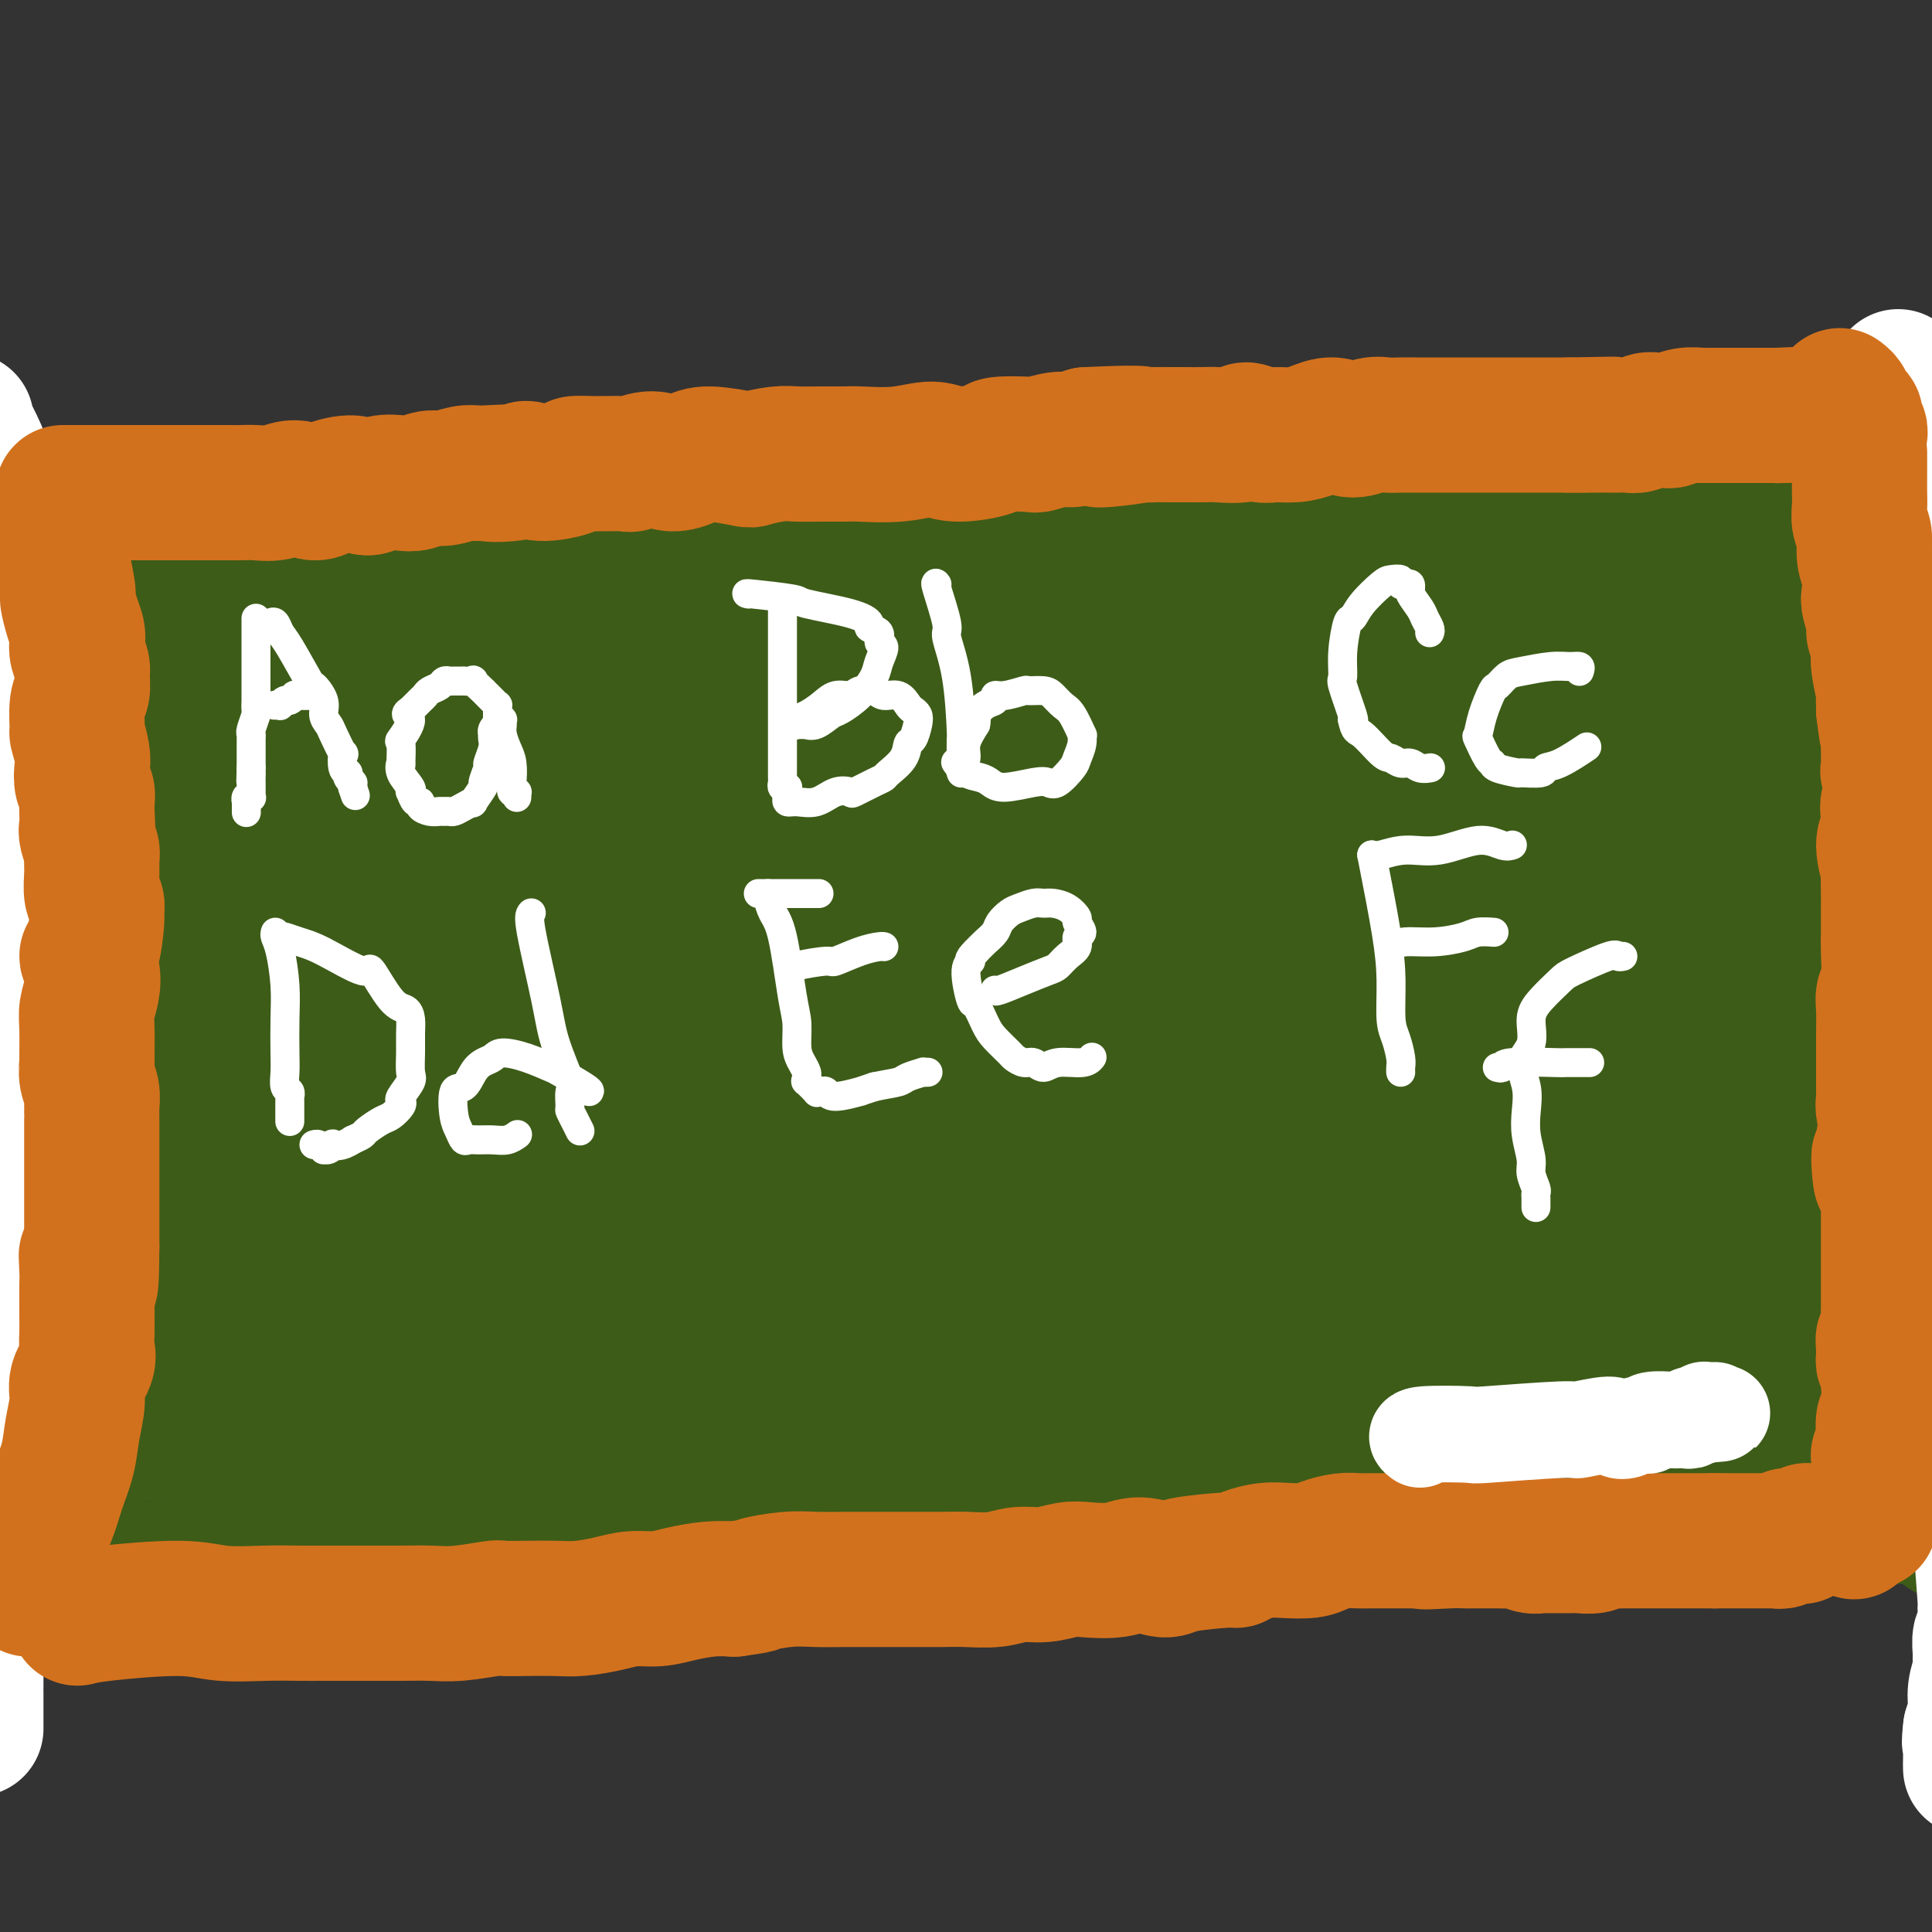 <svg viewBox='0 0 400 400' version='1.1' xmlns='http://www.w3.org/2000/svg' xmlns:xlink='http://www.w3.org/1999/xlink'><rect x="0" y="0" width="400" height="400" fill="#333333" stroke="none"/><g fill='none' stroke='rgb(61,92,24)' stroke-width='28' stroke-linecap='round' stroke-linejoin='round'><path d='M-1,116c0.515,-0.445 1.030,-0.890 4,-1c2.970,-0.110 8.396,0.114 13,0c4.604,-0.114 8.388,-0.566 12,-1c3.612,-0.434 7.054,-0.851 11,-1c3.946,-0.149 8.397,-0.030 13,0c4.603,0.030 9.360,-0.028 11,0c1.640,0.028 0.165,0.143 6,0c5.835,-0.143 18.980,-0.545 25,-1c6.020,-0.455 4.915,-0.963 9,-1c4.085,-0.037 13.359,0.396 21,0c7.641,-0.396 13.650,-1.623 20,-2c6.350,-0.377 13.042,0.095 18,0c4.958,-0.095 8.183,-0.755 14,-1c5.817,-0.245 14.227,-0.073 18,0c3.773,0.073 2.911,0.047 5,0c2.089,-0.047 7.130,-0.114 11,0c3.870,0.114 6.571,0.408 11,1c4.429,0.592 10.588,1.482 15,2c4.412,0.518 7.078,0.664 10,1c2.922,0.336 6.102,0.860 9,1c2.898,0.140 5.515,-0.106 8,0c2.485,0.106 4.837,0.564 7,1c2.163,0.436 4.137,0.849 7,1c2.863,0.151 6.614,0.041 8,0c1.386,-0.041 0.407,-0.014 4,0c3.593,0.014 11.757,0.014 18,0c6.243,-0.014 10.565,-0.042 16,0c5.435,0.042 11.981,0.155 16,0c4.019,-0.155 5.509,-0.577 7,-1'/><path d='M346,114c14.561,0.074 16.464,0.759 20,1c3.536,0.241 8.704,0.036 14,0c5.296,-0.036 10.720,0.095 13,0c2.280,-0.095 1.418,-0.417 6,0c4.582,0.417 14.610,1.572 19,2c4.390,0.428 3.143,0.128 5,0c1.857,-0.128 6.817,-0.086 10,0c3.183,0.086 4.588,0.215 8,0c3.412,-0.215 8.832,-0.776 11,-1c2.168,-0.224 1.084,-0.112 0,0'/><path d='M15,147c0.000,0.000 0.100,0.100 0.1,0.1'/><path d='M4,116c-0.091,0.417 -0.182,0.833 0,1c0.182,0.167 0.636,0.084 1,1c0.364,0.916 0.637,2.831 1,5c0.363,2.169 0.814,4.594 1,6c0.186,1.406 0.105,1.795 0,3c-0.105,1.205 -0.235,3.228 0,6c0.235,2.772 0.833,6.294 1,8c0.167,1.706 -0.098,1.597 0,4c0.098,2.403 0.560,7.320 1,11c0.440,3.680 0.859,6.125 1,9c0.141,2.875 0.003,6.181 0,8c-0.003,1.819 0.129,2.151 0,4c-0.129,1.849 -0.517,5.216 -1,8c-0.483,2.784 -1.060,4.987 -1,7c0.060,2.013 0.758,3.836 1,7c0.242,3.164 0.029,7.669 0,10c-0.029,2.331 0.125,2.488 0,4c-0.125,1.512 -0.531,4.377 -1,7c-0.469,2.623 -1.002,5.002 -1,7c0.002,1.998 0.541,3.614 1,6c0.459,2.386 0.840,5.543 1,7c0.160,1.457 0.099,1.214 0,2c-0.099,0.786 -0.237,2.600 0,4c0.237,1.400 0.848,2.385 1,4c0.152,1.615 -0.155,3.858 0,6c0.155,2.142 0.774,4.182 1,6c0.226,1.818 0.061,3.412 0,4c-0.061,0.588 -0.017,0.168 0,1c0.017,0.832 0.009,2.916 0,5'/><path d='M11,277c0.640,7.345 0.239,3.208 0,2c-0.239,-1.208 -0.315,0.513 0,2c0.315,1.487 1.023,2.738 1,4c-0.023,1.262 -0.777,2.533 -1,3c-0.223,0.467 0.084,0.128 0,1c-0.084,0.872 -0.558,2.954 -1,4c-0.442,1.046 -0.851,1.056 -1,2c-0.149,0.944 -0.036,2.821 0,4c0.036,1.179 -0.004,1.661 0,2c0.004,0.339 0.054,0.536 0,1c-0.054,0.464 -0.211,1.195 0,2c0.211,0.805 0.788,1.684 1,2c0.212,0.316 0.057,0.071 0,0c-0.057,-0.071 -0.016,0.034 0,0c0.016,-0.034 0.008,-0.206 0,0c-0.008,0.206 -0.016,0.791 0,1c0.016,0.209 0.057,0.041 0,0c-0.057,-0.041 -0.212,0.044 0,0c0.212,-0.044 0.790,-0.218 1,0c0.210,0.218 0.053,0.827 0,1c-0.053,0.173 0.000,-0.092 0,0c-0.000,0.092 -0.053,0.539 0,1c0.053,0.461 0.210,0.934 0,1c-0.210,0.066 -0.788,-0.276 -1,0c-0.212,0.276 -0.057,1.169 0,2c0.057,0.831 0.015,1.598 0,2c-0.015,0.402 -0.004,0.438 0,1c0.004,0.562 0.001,1.651 0,2c-0.001,0.349 -0.000,-0.043 0,0c0.000,0.043 0.000,0.522 0,1'/><path d='M10,318c-0.215,6.510 -0.254,2.284 0,1c0.254,-1.284 0.799,0.374 1,1c0.201,0.626 0.058,0.221 0,0c-0.058,-0.221 -0.031,-0.257 0,0c0.031,0.257 0.067,0.808 0,1c-0.067,0.192 -0.237,0.026 0,0c0.237,-0.026 0.880,0.088 1,0c0.120,-0.088 -0.283,-0.378 0,0c0.283,0.378 1.252,1.423 2,2c0.748,0.577 1.273,0.684 2,1c0.727,0.316 1.654,0.839 5,1c3.346,0.161 9.109,-0.042 11,0c1.891,0.042 -0.090,0.329 3,0c3.090,-0.329 11.250,-1.273 15,-2c3.750,-0.727 3.091,-1.238 6,-2c2.909,-0.762 9.387,-1.775 16,-2c6.613,-0.225 13.359,0.337 20,0c6.641,-0.337 13.175,-1.572 19,-2c5.825,-0.428 10.941,-0.047 19,0c8.059,0.047 19.062,-0.239 27,0c7.938,0.239 12.810,1.002 20,1c7.190,-0.002 16.699,-0.770 21,-1c4.301,-0.230 3.396,0.079 9,0c5.604,-0.079 17.719,-0.547 26,-1c8.281,-0.453 12.730,-0.891 19,-1c6.270,-0.109 14.363,0.112 19,0c4.637,-0.112 5.819,-0.556 7,-1'/><path d='M278,314c31.444,-0.402 26.553,0.092 25,0c-1.553,-0.092 0.232,-0.770 6,-1c5.768,-0.230 15.520,-0.010 20,0c4.480,0.010 3.687,-0.189 6,0c2.313,0.189 7.733,0.765 12,1c4.267,0.235 7.380,0.129 10,0c2.620,-0.129 4.745,-0.283 9,0c4.255,0.283 10.640,1.001 14,1c3.360,-0.001 3.696,-0.722 4,-1c0.304,-0.278 0.577,-0.112 2,0c1.423,0.112 3.995,0.171 6,0c2.005,-0.171 3.442,-0.571 6,-1c2.558,-0.429 6.237,-0.889 8,-1c1.763,-0.111 1.609,0.125 3,0c1.391,-0.125 4.328,-0.612 7,-1c2.672,-0.388 5.081,-0.679 7,-1c1.919,-0.321 3.349,-0.674 5,-1c1.651,-0.326 3.521,-0.626 5,-1c1.479,-0.374 2.565,-0.821 3,-1c0.435,-0.179 0.217,-0.089 0,0'/><path d='M10,131c4.731,-0.186 9.462,-0.372 16,-1c6.538,-0.628 14.883,-1.699 18,-2c3.117,-0.301 1.005,0.168 11,-1c9.995,-1.168 32.098,-3.972 41,-5c8.902,-1.028 4.604,-0.278 12,-1c7.396,-0.722 26.488,-2.914 38,-4c11.512,-1.086 15.445,-1.064 28,-2c12.555,-0.936 33.730,-2.830 60,-4c26.270,-1.170 57.633,-1.617 71,-2c13.367,-0.383 8.739,-0.701 18,-1c9.261,-0.299 32.411,-0.577 43,-1c10.589,-0.423 8.616,-0.989 12,-1c3.384,-0.011 12.123,0.534 19,1c6.877,0.466 11.892,0.853 14,1c2.108,0.147 1.310,0.053 1,0c-0.310,-0.053 -0.131,-0.067 1,0c1.131,0.067 3.213,0.214 4,0c0.787,-0.214 0.280,-0.789 0,-1c-0.280,-0.211 -0.332,-0.060 0,0c0.332,0.060 1.049,0.027 -1,-1c-2.049,-1.027 -6.863,-3.049 -9,-4c-2.137,-0.951 -1.597,-0.830 -7,-2c-5.403,-1.170 -16.747,-3.630 -26,-4c-9.253,-0.370 -16.413,1.351 -21,2c-4.587,0.649 -6.601,0.225 -11,1c-4.399,0.775 -11.184,2.747 -21,6c-9.816,3.253 -22.662,7.787 -30,10c-7.338,2.213 -9.169,2.107 -11,2'/><path d='M280,117c-14.225,3.510 -18.789,3.287 -25,4c-6.211,0.713 -14.071,2.364 -27,3c-12.929,0.636 -30.927,0.258 -43,0c-12.073,-0.258 -18.220,-0.395 -26,-1c-7.780,-0.605 -17.194,-1.677 -27,-2c-9.806,-0.323 -20.005,0.103 -25,0c-4.995,-0.103 -4.788,-0.735 -12,0c-7.212,0.735 -21.844,2.839 -30,4c-8.156,1.161 -9.836,1.381 -12,2c-2.164,0.619 -4.811,1.636 -6,2c-1.189,0.364 -0.919,0.073 -1,0c-0.081,-0.073 -0.514,0.072 -1,0c-0.486,-0.072 -1.024,-0.361 -1,0c0.024,0.361 0.612,1.370 1,2c0.388,0.630 0.578,0.880 1,1c0.422,0.120 1.077,0.111 5,1c3.923,0.889 11.113,2.677 21,3c9.887,0.323 22.472,-0.817 34,-2c11.528,-1.183 22.001,-2.407 45,-5c22.999,-2.593 58.525,-6.553 83,-8c24.475,-1.447 37.898,-0.380 51,0c13.102,0.380 25.884,0.074 38,0c12.116,-0.074 23.565,0.083 29,0c5.435,-0.083 4.856,-0.406 10,0c5.144,0.406 16.010,1.541 20,2c3.990,0.459 1.102,0.241 1,0c-0.102,-0.241 2.580,-0.504 2,0c-0.580,0.504 -4.424,1.774 -7,2c-2.576,0.226 -3.886,-0.593 -12,0c-8.114,0.593 -23.033,2.598 -39,4c-15.967,1.402 -32.984,2.201 -50,3'/><path d='M277,132c-34.438,2.249 -66.535,3.373 -83,4c-16.465,0.627 -17.300,0.758 -26,1c-8.700,0.242 -25.265,0.593 -44,2c-18.735,1.407 -39.639,3.868 -53,6c-13.361,2.132 -19.179,3.935 -23,5c-3.821,1.065 -5.645,1.392 -7,2c-1.355,0.608 -2.242,1.497 -4,2c-1.758,0.503 -4.387,0.620 0,2c4.387,1.380 15.791,4.025 22,5c6.209,0.975 7.222,0.282 17,-1c9.778,-1.282 28.319,-3.152 46,-6c17.681,-2.848 34.502,-6.674 52,-10c17.498,-3.326 35.673,-6.151 51,-8c15.327,-1.849 27.807,-2.723 43,-3c15.193,-0.277 33.100,0.044 41,0c7.900,-0.044 5.793,-0.454 6,0c0.207,0.454 2.726,1.772 4,2c1.274,0.228 1.302,-0.632 -2,0c-3.302,0.632 -9.935,2.758 -14,4c-4.065,1.242 -5.564,1.601 -14,3c-8.436,1.399 -23.810,3.840 -40,6c-16.190,2.160 -33.198,4.040 -51,6c-17.802,1.960 -36.399,3.999 -53,6c-16.601,2.001 -31.205,3.963 -43,6c-11.795,2.037 -20.780,4.150 -29,6c-8.220,1.850 -15.675,3.438 -19,4c-3.325,0.562 -2.520,0.099 -3,0c-0.480,-0.099 -2.245,0.166 -3,0c-0.755,-0.166 -0.502,-0.762 2,-3c2.502,-2.238 7.251,-6.119 12,-10'/><path d='M62,163c7.127,-5.143 17.944,-11.501 29,-17c11.056,-5.499 22.352,-10.137 35,-14c12.648,-3.863 26.647,-6.949 39,-9c12.353,-2.051 23.061,-3.068 31,-3c7.939,0.068 13.109,1.220 16,3c2.891,1.780 3.501,4.187 4,6c0.499,1.813 0.885,3.031 -1,6c-1.885,2.969 -6.041,7.690 -14,14c-7.959,6.310 -19.722,14.209 -34,21c-14.278,6.791 -31.073,12.474 -47,17c-15.927,4.526 -30.988,7.894 -43,11c-12.012,3.106 -20.975,5.949 -28,8c-7.025,2.051 -12.111,3.310 -15,4c-2.889,0.690 -3.582,0.810 -4,1c-0.418,0.190 -0.563,0.451 -1,0c-0.437,-0.451 -1.168,-1.613 -1,-3c0.168,-1.387 1.233,-3.000 4,-6c2.767,-3.000 7.235,-7.387 12,-12c4.765,-4.613 9.828,-9.451 15,-13c5.172,-3.549 10.453,-5.811 14,-8c3.547,-2.189 5.360,-4.307 6,-5c0.640,-0.693 0.108,0.040 0,0c-0.108,-0.040 0.208,-0.852 0,-2c-0.208,-1.148 -0.940,-2.634 -2,-4c-1.060,-1.366 -2.446,-2.614 -4,-4c-1.554,-1.386 -3.275,-2.910 -5,-4c-1.725,-1.090 -3.454,-1.745 -5,-2c-1.546,-0.255 -2.909,-0.110 -4,0c-1.091,0.110 -1.909,0.183 -3,0c-1.091,-0.183 -2.455,-0.624 -4,0c-1.545,0.624 -3.273,2.312 -5,4'/><path d='M47,152c-3.581,4.791 -10.034,14.768 -13,20c-2.966,5.232 -2.446,5.719 -3,13c-0.554,7.281 -2.183,21.355 -3,34c-0.817,12.645 -0.821,23.860 0,33c0.821,9.140 2.466,16.205 4,21c1.534,4.795 2.956,7.320 4,9c1.044,1.680 1.708,2.516 2,3c0.292,0.484 0.211,0.616 0,1c-0.211,0.384 -0.551,1.019 -1,1c-0.449,-0.019 -1.006,-0.691 -3,-3c-1.994,-2.309 -5.426,-6.256 -10,-13c-4.574,-6.744 -10.291,-16.285 -15,-27c-4.709,-10.715 -8.410,-22.606 -10,-34c-1.590,-11.394 -1.069,-22.293 1,-31c2.069,-8.707 5.685,-15.224 10,-21c4.315,-5.776 9.327,-10.812 13,-14c3.673,-3.188 6.005,-4.528 7,-5c0.995,-0.472 0.651,-0.077 1,0c0.349,0.077 1.389,-0.164 2,0c0.611,0.164 0.792,0.733 1,3c0.208,2.267 0.444,6.233 0,12c-0.444,5.767 -1.569,13.336 -4,22c-2.431,8.664 -6.168,18.422 -10,28c-3.832,9.578 -7.759,18.976 -11,27c-3.241,8.024 -5.796,14.672 -7,20c-1.204,5.328 -1.057,9.334 -1,11c0.057,1.666 0.026,0.993 0,1c-0.026,0.007 -0.045,0.694 0,1c0.045,0.306 0.156,0.230 2,-1c1.844,-1.230 5.422,-3.615 9,-6'/><path d='M12,257c5.108,-3.528 12.378,-9.848 18,-18c5.622,-8.152 9.596,-18.135 13,-28c3.404,-9.865 6.236,-19.613 8,-26c1.764,-6.387 2.458,-9.415 3,-11c0.542,-1.585 0.930,-1.729 1,-2c0.070,-0.271 -0.178,-0.669 0,-1c0.178,-0.331 0.781,-0.595 1,-1c0.219,-0.405 0.053,-0.952 0,-1c-0.053,-0.048 0.008,0.401 -1,1c-1.008,0.599 -3.086,1.346 -6,4c-2.914,2.654 -6.664,7.216 -11,13c-4.336,5.784 -9.260,12.792 -14,20c-4.740,7.208 -9.298,14.616 -13,22c-3.702,7.384 -6.547,14.746 -8,21c-1.453,6.254 -1.514,11.402 -1,17c0.514,5.598 1.602,11.646 2,14c0.398,2.354 0.105,1.013 0,1c-0.105,-0.013 -0.023,1.302 0,2c0.023,0.698 -0.015,0.780 0,1c0.015,0.220 0.082,0.578 0,1c-0.082,0.422 -0.312,0.909 0,1c0.312,0.091 1.165,-0.215 1,0c-0.165,0.215 -1.347,0.950 5,-1c6.347,-1.950 20.223,-6.585 27,-9c6.777,-2.415 6.456,-2.610 13,-5c6.544,-2.390 19.954,-6.976 33,-11c13.046,-4.024 25.728,-7.487 39,-10c13.272,-2.513 27.135,-4.076 41,-5c13.865,-0.924 27.733,-1.210 40,-1c12.267,0.210 22.933,0.917 32,2c9.067,1.083 16.533,2.541 24,4'/><path d='M259,251c13.587,1.372 19.555,1.803 22,2c2.445,0.197 1.366,0.162 1,0c-0.366,-0.162 -0.018,-0.449 0,0c0.018,0.449 -0.295,1.634 1,2c1.295,0.366 4.198,-0.087 -5,3c-9.198,3.087 -30.495,9.713 -41,13c-10.505,3.287 -10.216,3.234 -20,4c-9.784,0.766 -29.640,2.351 -47,3c-17.360,0.649 -32.225,0.363 -46,0c-13.775,-0.363 -26.458,-0.803 -38,-1c-11.542,-0.197 -21.941,-0.150 -31,0c-9.059,0.150 -16.779,0.405 -23,1c-6.221,0.595 -10.945,1.532 -14,2c-3.055,0.468 -4.443,0.466 -6,1c-1.557,0.534 -3.282,1.603 -4,2c-0.718,0.397 -0.427,0.123 0,0c0.427,-0.123 0.991,-0.095 5,0c4.009,0.095 11.465,0.255 19,0c7.535,-0.255 15.151,-0.927 25,-1c9.849,-0.073 21.933,0.451 34,0c12.067,-0.451 24.116,-1.878 37,-3c12.884,-1.122 26.601,-1.939 39,-3c12.399,-1.061 23.480,-2.365 39,-3c15.520,-0.635 35.481,-0.602 50,0c14.519,0.602 23.598,1.773 29,2c5.402,0.227 7.126,-0.488 11,0c3.874,0.488 9.897,2.181 13,3c3.103,0.819 3.285,0.766 4,1c0.715,0.234 1.962,0.755 3,1c1.038,0.245 1.868,0.213 1,1c-0.868,0.787 -3.434,2.394 -6,4'/><path d='M311,285c-13.452,5.372 -44.582,16.303 -61,21c-16.418,4.697 -18.123,3.159 -22,3c-3.877,-0.159 -9.927,1.060 -22,1c-12.073,-0.060 -30.171,-1.401 -45,-3c-14.829,-1.599 -26.390,-3.458 -35,-5c-8.610,-1.542 -14.269,-2.767 -25,-4c-10.731,-1.233 -26.536,-2.474 -34,-3c-7.464,-0.526 -6.589,-0.337 -9,0c-2.411,0.337 -8.107,0.822 -11,1c-2.893,0.178 -2.982,0.048 -3,0c-0.018,-0.048 0.036,-0.014 0,0c-0.036,0.014 -0.162,0.006 0,0c0.162,-0.006 0.611,-0.012 1,0c0.389,0.012 0.717,0.040 1,0c0.283,-0.040 0.520,-0.150 2,0c1.480,0.150 4.202,0.560 7,1c2.798,0.440 5.671,0.909 9,1c3.329,0.091 7.115,-0.197 12,0c4.885,0.197 10.870,0.879 18,1c7.130,0.121 15.405,-0.318 24,-1c8.595,-0.682 17.510,-1.607 28,-3c10.490,-1.393 22.557,-3.253 32,-5c9.443,-1.747 16.264,-3.382 30,-5c13.736,-1.618 34.388,-3.219 44,-4c9.612,-0.781 8.186,-0.741 13,-1c4.814,-0.259 15.869,-0.817 23,-1c7.131,-0.183 10.339,0.009 13,0c2.661,-0.009 4.775,-0.219 6,0c1.225,0.219 1.561,0.867 2,1c0.439,0.133 0.983,-0.248 1,0c0.017,0.248 -0.491,1.124 -1,2'/><path d='M309,282c-1.266,1.309 -5.431,3.082 -11,6c-5.569,2.918 -12.543,6.981 -27,10c-14.457,3.019 -36.399,4.995 -54,5c-17.601,0.005 -30.862,-1.961 -39,-3c-8.138,-1.039 -11.153,-1.151 -18,-2c-6.847,-0.849 -17.526,-2.434 -31,-3c-13.474,-0.566 -29.742,-0.114 -37,0c-7.258,0.114 -5.506,-0.112 -12,0c-6.494,0.112 -21.232,0.562 -30,1c-8.768,0.438 -11.564,0.863 -14,1c-2.436,0.137 -4.512,-0.016 -6,0c-1.488,0.016 -2.389,0.200 -3,0c-0.611,-0.200 -0.932,-0.786 -1,-1c-0.068,-0.214 0.119,-0.057 0,0c-0.119,0.057 -0.542,0.012 -1,0c-0.458,-0.012 -0.950,0.007 -1,0c-0.050,-0.007 0.343,-0.042 1,0c0.657,0.042 1.578,0.161 3,0c1.422,-0.161 3.347,-0.601 7,-2c3.653,-1.399 9.036,-3.755 18,-7c8.964,-3.245 21.510,-7.378 32,-12c10.490,-4.622 18.925,-9.734 43,-19c24.075,-9.266 63.789,-22.687 82,-29c18.211,-6.313 14.917,-5.518 26,-7c11.083,-1.482 36.541,-5.241 62,-9'/><path d='M298,211c19.506,-3.274 24.272,-3.458 28,-4c3.728,-0.542 6.418,-1.441 9,-2c2.582,-0.559 5.054,-0.778 7,-1c1.946,-0.222 3.364,-0.445 4,-1c0.636,-0.555 0.489,-1.440 0,-2c-0.489,-0.560 -1.320,-0.795 -6,-2c-4.680,-1.205 -13.208,-3.380 -26,-4c-12.792,-0.620 -29.849,0.316 -48,2c-18.151,1.684 -37.397,4.115 -56,8c-18.603,3.885 -36.562,9.222 -52,14c-15.438,4.778 -28.354,8.995 -42,14c-13.646,5.005 -28.022,10.797 -37,14c-8.978,3.203 -12.558,3.818 -14,4c-1.442,0.182 -0.746,-0.068 -1,0c-0.254,0.068 -1.457,0.454 -2,0c-0.543,-0.454 -0.424,-1.748 -1,-3c-0.576,-1.252 -1.847,-2.461 12,-11c13.847,-8.539 42.810,-24.407 57,-32c14.190,-7.593 13.606,-6.910 27,-10c13.394,-3.090 40.766,-9.954 64,-14c23.234,-4.046 42.331,-5.275 58,-6c15.669,-0.725 27.911,-0.945 36,-1c8.089,-0.055 12.025,0.055 14,0c1.975,-0.055 1.988,-0.276 0,0c-1.988,0.276 -5.976,1.049 -11,2c-5.024,0.951 -11.085,2.079 -16,3c-4.915,0.921 -8.684,1.633 -21,4c-12.316,2.367 -33.177,6.387 -54,11c-20.823,4.613 -41.606,9.819 -62,15c-20.394,5.181 -40.398,10.337 -57,15c-16.602,4.663 -29.801,8.831 -43,13'/><path d='M65,237c-30.606,8.061 -26.120,6.713 -25,6c1.120,-0.713 -1.126,-0.793 -8,1c-6.874,1.793 -18.376,5.458 6,-6c24.376,-11.458 84.631,-38.038 109,-49c24.369,-10.962 12.853,-6.307 31,-9c18.147,-2.693 65.956,-12.733 87,-17c21.044,-4.267 15.322,-2.762 19,-3c3.678,-0.238 16.757,-2.218 23,-3c6.243,-0.782 5.650,-0.365 5,0c-0.650,0.365 -1.355,0.680 -2,1c-0.645,0.320 -1.229,0.647 -6,2c-4.771,1.353 -13.730,3.733 -24,6c-10.270,2.267 -21.850,4.419 -45,10c-23.150,5.581 -57.869,14.589 -81,21c-23.131,6.411 -34.675,10.226 -42,12c-7.325,1.774 -10.433,1.507 -16,3c-5.567,1.493 -13.593,4.745 -18,6c-4.407,1.255 -5.196,0.514 -6,0c-0.804,-0.514 -1.625,-0.801 0,-2c1.625,-1.199 5.695,-3.309 11,-6c5.305,-2.691 11.846,-5.962 30,-13c18.154,-7.038 47.920,-17.843 71,-25c23.080,-7.157 39.472,-10.665 49,-13c9.528,-2.335 12.192,-3.495 19,-5c6.808,-1.505 17.761,-3.353 23,-4c5.239,-0.647 4.765,-0.091 5,0c0.235,0.091 1.179,-0.283 1,0c-0.179,0.283 -1.480,1.224 -4,2c-2.520,0.776 -6.260,1.388 -10,2'/><path d='M267,154c-5.120,1.558 -11.421,3.453 -32,10c-20.579,6.547 -55.437,17.744 -72,23c-16.563,5.256 -14.830,4.569 -24,8c-9.170,3.431 -29.242,10.980 -43,16c-13.758,5.020 -21.201,7.512 -25,9c-3.799,1.488 -3.954,1.972 -4,2c-0.046,0.028 0.016,-0.400 0,-1c-0.016,-0.600 -0.112,-1.374 4,-3c4.112,-1.626 12.430,-4.106 21,-7c8.570,-2.894 17.392,-6.201 40,-13c22.608,-6.799 59.004,-17.088 87,-24c27.996,-6.912 47.593,-10.446 67,-14c19.407,-3.554 38.625,-7.128 49,-9c10.375,-1.872 11.908,-2.042 19,-3c7.092,-0.958 19.743,-2.703 27,-3c7.257,-0.297 9.122,0.854 10,1c0.878,0.146 0.771,-0.713 -1,0c-1.771,0.713 -5.205,3.000 -5,4c0.205,1.000 4.047,0.714 -21,9c-25.047,8.286 -78.985,25.143 -104,33c-25.015,7.857 -21.106,6.715 -32,11c-10.894,4.285 -36.590,13.997 -56,21c-19.410,7.003 -32.535,11.295 -40,14c-7.465,2.705 -9.272,3.821 -15,6c-5.728,2.179 -15.379,5.419 -21,7c-5.621,1.581 -7.213,1.501 -9,2c-1.787,0.499 -3.769,1.576 0,-1c3.769,-2.576 13.289,-8.804 19,-12c5.711,-3.196 7.615,-3.361 18,-8c10.385,-4.639 29.253,-13.754 50,-22c20.747,-8.246 43.374,-15.623 66,-23'/><path d='M240,187c31.224,-9.227 76.285,-20.794 97,-26c20.715,-5.206 17.084,-4.050 23,-5c5.916,-0.950 21.381,-4.008 31,-6c9.619,-1.992 13.394,-2.920 16,-3c2.606,-0.080 4.043,0.687 5,1c0.957,0.313 1.433,0.170 0,1c-1.433,0.830 -4.777,2.633 -9,5c-4.223,2.367 -9.327,5.300 -27,14c-17.673,8.700 -47.915,23.168 -69,34c-21.085,10.832 -33.015,18.030 -40,22c-6.985,3.970 -9.027,4.713 -14,7c-4.973,2.287 -12.877,6.118 -17,8c-4.123,1.882 -4.464,1.816 -3,1c1.464,-0.816 4.732,-2.383 8,-4c3.268,-1.617 6.536,-3.284 9,-5c2.464,-1.716 4.122,-3.482 12,-8c7.878,-4.518 21.974,-11.788 36,-20c14.026,-8.212 27.980,-17.367 42,-26c14.020,-8.633 28.106,-16.744 40,-23c11.894,-6.256 21.595,-10.658 28,-13c6.405,-2.342 9.513,-2.624 11,-3c1.487,-0.376 1.352,-0.846 0,0c-1.352,0.846 -3.921,3.009 -5,4c-1.079,0.991 -0.668,0.811 -8,6c-7.332,5.189 -22.405,15.748 -29,20c-6.595,4.252 -4.711,2.196 -20,12c-15.289,9.804 -47.752,31.467 -62,41c-14.248,9.533 -10.283,6.937 -17,10c-6.717,3.063 -24.116,11.786 -31,15c-6.884,3.214 -3.253,0.918 -2,0c1.253,-0.918 0.126,-0.459 -1,0'/><path d='M244,246c-8.679,3.870 -4.877,1.044 2,-6c6.877,-7.044 16.830,-18.306 28,-28c11.170,-9.694 23.559,-17.820 38,-27c14.441,-9.180 30.935,-19.415 40,-25c9.065,-5.585 10.699,-6.520 16,-10c5.301,-3.480 14.267,-9.504 20,-13c5.733,-3.496 8.233,-4.465 9,-5c0.767,-0.535 -0.198,-0.635 0,-1c0.198,-0.365 1.559,-0.996 1,0c-0.559,0.996 -3.038,3.617 -6,6c-2.962,2.383 -6.408,4.528 -9,7c-2.592,2.472 -4.332,5.273 -9,10c-4.668,4.727 -12.265,11.382 -22,23c-9.735,11.618 -21.607,28.199 -28,38c-6.393,9.801 -7.308,12.821 -8,14c-0.692,1.179 -1.162,0.517 -1,1c0.162,0.483 0.956,2.111 1,3c0.044,0.889 -0.661,1.038 1,1c1.661,-0.038 5.688,-0.264 12,-5c6.312,-4.736 14.910,-13.983 19,-18c4.090,-4.017 3.672,-2.805 10,-12c6.328,-9.195 19.403,-28.796 26,-40c6.597,-11.204 6.716,-14.010 7,-16c0.284,-1.990 0.733,-3.164 1,-4c0.267,-0.836 0.352,-1.333 0,-2c-0.352,-0.667 -1.143,-1.504 -1,-2c0.143,-0.496 1.218,-0.652 0,0c-1.218,0.652 -4.728,2.113 -6,2c-1.272,-0.113 -0.304,-1.800 -5,6c-4.696,7.800 -15.056,25.086 -20,35c-4.944,9.914 -4.472,12.457 -4,15'/><path d='M356,193c-1.784,7.902 -4.245,20.159 -3,33c1.245,12.841 6.198,26.268 9,33c2.802,6.732 3.455,6.768 4,7c0.545,0.232 0.981,0.660 2,1c1.019,0.340 2.620,0.591 4,1c1.380,0.409 2.540,0.977 5,-1c2.460,-1.977 6.221,-6.500 8,-9c1.779,-2.500 1.578,-2.976 2,-5c0.422,-2.024 1.468,-5.596 3,-13c1.532,-7.404 3.549,-18.641 4,-26c0.451,-7.359 -0.664,-10.840 -1,-13c-0.336,-2.160 0.106,-2.999 0,-5c-0.106,-2.001 -0.762,-5.164 -1,-7c-0.238,-1.836 -0.058,-2.346 0,-3c0.058,-0.654 -0.005,-1.453 0,-2c0.005,-0.547 0.077,-0.841 0,-1c-0.077,-0.159 -0.303,-0.183 0,0c0.303,0.183 1.135,0.574 1,0c-0.135,-0.574 -1.236,-2.114 0,1c1.236,3.114 4.811,10.883 6,15c1.189,4.117 -0.007,4.581 0,9c0.007,4.419 1.217,12.792 1,23c-0.217,10.208 -1.861,22.253 -3,28c-1.139,5.747 -1.774,5.198 -2,6c-0.226,0.802 -0.044,2.955 0,4c0.044,1.045 -0.052,0.982 0,1c0.052,0.018 0.251,0.118 0,0c-0.251,-0.118 -0.952,-0.455 -2,-1c-1.048,-0.545 -2.442,-1.299 -5,-5c-2.558,-3.701 -6.279,-10.351 -10,-17'/><path d='M378,247c-4.754,-10.167 -8.139,-24.585 -10,-31c-1.861,-6.415 -2.197,-4.826 -1,-11c1.197,-6.174 3.929,-20.109 7,-28c3.071,-7.891 6.481,-9.736 8,-11c1.519,-1.264 1.146,-1.947 2,-3c0.854,-1.053 2.933,-2.474 4,-3c1.067,-0.526 1.121,-0.155 1,0c-0.121,0.155 -0.415,0.093 0,0c0.415,-0.093 1.541,-0.217 2,0c0.459,0.217 0.251,0.775 0,1c-0.251,0.225 -0.544,0.116 0,2c0.544,1.884 1.925,5.759 2,9c0.075,3.241 -1.157,5.847 -2,13c-0.843,7.153 -1.298,18.855 -2,27c-0.702,8.145 -1.652,12.735 -2,16c-0.348,3.265 -0.093,5.205 0,9c0.093,3.795 0.025,9.444 0,16c-0.025,6.556 -0.006,14.020 0,17c0.006,2.980 -0.001,1.475 0,3c0.001,1.525 0.010,6.080 0,8c-0.010,1.920 -0.039,1.204 0,1c0.039,-0.204 0.146,0.102 0,1c-0.146,0.898 -0.547,2.388 -1,3c-0.453,0.612 -0.960,0.346 -1,1c-0.040,0.654 0.385,2.228 0,3c-0.385,0.772 -1.582,0.740 -3,1c-1.418,0.260 -3.057,0.810 -6,1c-2.943,0.190 -7.191,0.020 -10,0c-2.809,-0.020 -4.179,0.110 -8,0c-3.821,-0.110 -10.092,-0.460 -17,-1c-6.908,-0.540 -14.454,-1.270 -22,-2'/><path d='M319,289c-14.302,-0.569 -17.056,-1.491 -23,-2c-5.944,-0.509 -15.076,-0.606 -22,-1c-6.924,-0.394 -11.638,-1.086 -16,-1c-4.362,0.086 -8.372,0.949 -13,1c-4.628,0.051 -9.875,-0.710 -12,-1c-2.125,-0.290 -1.130,-0.108 -1,0c0.130,0.108 -0.606,0.143 -1,0c-0.394,-0.143 -0.444,-0.465 0,-1c0.444,-0.535 1.384,-1.284 2,-2c0.616,-0.716 0.909,-1.399 9,-3c8.091,-1.601 23.979,-4.118 37,-6c13.021,-1.882 23.176,-3.127 34,-4c10.824,-0.873 22.317,-1.373 33,-2c10.683,-0.627 20.557,-1.379 26,-2c5.443,-0.621 6.457,-1.109 10,-1c3.543,0.109 9.617,0.815 12,1c2.383,0.185 1.074,-0.150 0,0c-1.074,0.150 -1.915,0.787 -2,1c-0.085,0.213 0.585,0.002 -3,1c-3.585,0.998 -11.425,3.203 -14,4c-2.575,0.797 0.115,0.185 -11,1c-11.115,0.815 -36.034,3.058 -48,4c-11.966,0.942 -10.979,0.585 -18,1c-7.021,0.415 -22.051,1.604 -38,2c-15.949,0.396 -32.816,0.001 -41,0c-8.184,-0.001 -7.685,0.394 -11,0c-3.315,-0.394 -10.443,-1.575 -14,-2c-3.557,-0.425 -3.541,-0.093 -4,0c-0.459,0.093 -1.393,-0.052 -1,-1c0.393,-0.948 2.112,-2.699 4,-4c1.888,-1.301 3.944,-2.150 6,-3'/><path d='M199,269c3.332,-1.908 7.162,-2.677 23,-5c15.838,-2.323 43.684,-6.201 57,-8c13.316,-1.799 12.104,-1.520 19,-2c6.896,-0.480 21.902,-1.720 35,-3c13.098,-1.280 24.289,-2.600 29,-3c4.711,-0.400 2.944,0.120 2,0c-0.944,-0.120 -1.063,-0.880 0,-1c1.063,-0.120 3.308,0.398 0,0c-3.308,-0.398 -12.169,-1.714 -15,-3c-2.831,-1.286 0.367,-2.542 -13,-2c-13.367,0.542 -43.300,2.884 -58,4c-14.700,1.116 -14.169,1.008 -23,2c-8.831,0.992 -27.025,3.085 -47,6c-19.975,2.915 -41.732,6.651 -56,9c-14.268,2.349 -21.046,3.310 -28,4c-6.954,0.690 -14.083,1.108 -18,1c-3.917,-0.108 -4.622,-0.742 -6,-1c-1.378,-0.258 -3.428,-0.141 -5,0c-1.572,0.141 -2.664,0.305 -1,-2c1.664,-2.305 6.084,-7.080 10,-10c3.916,-2.920 7.326,-3.986 11,-5c3.674,-1.014 7.611,-1.977 15,-4c7.389,-2.023 18.231,-5.107 43,-8c24.769,-2.893 63.464,-5.597 80,-7c16.536,-1.403 10.912,-1.507 23,-2c12.088,-0.493 41.888,-1.375 55,-2c13.112,-0.625 9.535,-0.992 12,-1c2.465,-0.008 10.971,0.344 16,1c5.029,0.656 6.580,1.616 6,2c-0.580,0.384 -3.290,0.192 -6,0'/><path d='M359,229c-1.740,0.002 -3.090,0.009 -9,0c-5.910,-0.009 -16.379,-0.032 -29,0c-12.621,0.032 -27.393,0.119 -43,1c-15.607,0.881 -32.050,2.554 -49,4c-16.950,1.446 -34.407,2.663 -49,4c-14.593,1.337 -26.324,2.793 -37,4c-10.676,1.207 -20.299,2.166 -29,3c-8.701,0.834 -16.482,1.543 -23,2c-6.518,0.457 -11.774,0.662 -16,1c-4.226,0.338 -7.424,0.807 -9,1c-1.576,0.193 -1.532,0.108 -2,0c-0.468,-0.108 -1.449,-0.240 -2,0c-0.551,0.240 -0.671,0.853 -1,1c-0.329,0.147 -0.868,-0.170 -1,0c-0.132,0.170 0.144,0.828 0,1c-0.144,0.172 -0.708,-0.143 -1,0c-0.292,0.143 -0.313,0.742 -2,3c-1.687,2.258 -5.039,6.173 -7,8c-1.961,1.827 -2.530,1.565 -4,2c-1.470,0.435 -3.841,1.567 -6,3c-2.159,1.433 -4.107,3.166 -5,4c-0.893,0.834 -0.731,0.771 -1,1c-0.269,0.229 -0.969,0.752 -1,1c-0.031,0.248 0.607,0.221 1,0c0.393,-0.221 0.541,-0.634 3,-1c2.459,-0.366 7.230,-0.683 12,-1'/><path d='M49,271c11.328,-1.618 31.647,-4.662 40,-6c8.353,-1.338 4.740,-0.970 20,-2c15.260,-1.030 49.394,-3.456 73,-4c23.606,-0.544 36.684,0.796 52,2c15.316,1.204 32.869,2.273 48,4c15.131,1.727 27.838,4.112 35,5c7.162,0.888 8.778,0.281 15,1c6.222,0.719 17.050,2.766 26,4c8.950,1.234 16.023,1.655 22,2c5.977,0.345 10.859,0.614 16,1c5.141,0.386 10.542,0.888 13,1c2.458,0.112 1.972,-0.166 2,0c0.028,0.166 0.569,0.776 1,1c0.431,0.224 0.753,0.060 1,0c0.247,-0.060 0.421,-0.017 0,0c-0.421,0.017 -1.435,0.009 -1,0c0.435,-0.009 2.320,-0.017 -3,2c-5.320,2.017 -17.845,6.061 -24,8c-6.155,1.939 -5.939,1.774 -7,2c-1.061,0.226 -3.398,0.844 -8,2c-4.602,1.156 -11.470,2.848 -16,4c-4.530,1.152 -6.722,1.762 -8,2c-1.278,0.238 -1.643,0.105 -2,0c-0.357,-0.105 -0.706,-0.183 -1,0c-0.294,0.183 -0.532,0.626 0,1c0.532,0.374 1.836,0.678 3,1c1.164,0.322 2.190,0.664 8,1c5.810,0.336 16.405,0.668 27,1'/><path d='M381,304c7.048,0.619 5.667,0.166 9,0c3.333,-0.166 11.378,-0.044 17,0c5.622,0.044 8.819,0.009 11,0c2.181,-0.009 3.346,0.007 4,0c0.654,-0.007 0.799,-0.036 1,0c0.201,0.036 0.459,0.137 0,1c-0.459,0.863 -1.636,2.488 -2,3c-0.364,0.512 0.085,-0.087 -2,1c-2.085,1.087 -6.703,3.862 -9,5c-2.297,1.138 -2.271,0.638 -3,1c-0.729,0.362 -2.212,1.586 -3,2c-0.788,0.414 -0.880,0.020 -1,0c-0.120,-0.020 -0.269,0.335 0,0c0.269,-0.335 0.957,-1.359 2,-2c1.043,-0.641 2.441,-0.897 3,-1c0.559,-0.103 0.280,-0.051 0,0'/></g>
<g fill='none' stroke='rgb(255,255,255)' stroke-width='28' stroke-linecap='round' stroke-linejoin='round'><path d='M-7,87c-0.161,0.117 -0.323,0.234 0,1c0.323,0.766 1.130,2.183 2,4c0.870,1.817 1.802,4.036 2,6c0.198,1.964 -0.339,3.673 0,6c0.339,2.327 1.555,5.270 2,9c0.445,3.730 0.121,8.246 0,12c-0.121,3.754 -0.037,6.746 0,8c0.037,1.254 0.028,0.770 0,2c-0.028,1.230 -0.073,4.172 0,7c0.073,2.828 0.266,5.541 0,7c-0.266,1.459 -0.989,1.665 -1,4c-0.011,2.335 0.692,6.800 1,9c0.308,2.200 0.221,2.135 0,4c-0.221,1.865 -0.578,5.660 -1,9c-0.422,3.340 -0.910,6.224 -1,10c-0.090,3.776 0.217,8.445 0,13c-0.217,4.555 -0.958,8.997 -1,13c-0.042,4.003 0.615,7.568 1,9c0.385,1.432 0.497,0.730 0,2c-0.497,1.270 -1.602,4.512 -2,6c-0.398,1.488 -0.088,1.223 0,2c0.088,0.777 -0.046,2.596 0,4c0.046,1.404 0.272,2.395 0,4c-0.272,1.605 -1.042,3.826 -1,6c0.042,2.174 0.894,4.302 1,6c0.106,1.698 -0.535,2.966 -1,5c-0.465,2.034 -0.753,4.834 -1,6c-0.247,1.166 -0.451,0.699 0,2c0.451,1.301 1.557,4.372 2,6c0.443,1.628 0.221,1.814 0,2'/><path d='M-5,271c-0.619,26.081 -0.166,12.285 0,8c0.166,-4.285 0.044,0.942 0,4c-0.044,3.058 -0.012,3.948 0,5c0.012,1.052 0.003,2.268 0,4c-0.003,1.732 -0.001,3.981 0,5c0.001,1.019 0.000,0.810 0,2c-0.000,1.190 -0.000,3.781 0,5c0.000,1.219 0.000,1.066 0,2c-0.000,0.934 -0.000,2.955 0,4c0.000,1.045 0.000,1.115 0,2c-0.000,0.885 -0.000,2.587 0,4c0.000,1.413 0.000,2.538 0,3c-0.000,0.462 -0.000,0.261 0,1c0.000,0.739 0.000,2.417 0,4c-0.000,1.583 -0.000,3.070 0,4c0.000,0.930 0.000,1.303 0,3c-0.000,1.697 -0.000,4.719 0,6c0.000,1.281 0.000,0.820 0,2c-0.000,1.180 -0.000,4.002 0,5c0.000,0.998 0.000,0.171 0,1c-0.000,0.829 -0.000,3.315 0,4c0.000,0.685 0.000,-0.431 0,1c-0.000,1.431 -0.000,5.409 0,7c0.000,1.591 0.000,0.796 0,0'/><path d='M393,78c-0.207,0.579 -0.414,1.157 0,2c0.414,0.843 1.449,1.950 2,4c0.551,2.050 0.620,5.042 1,8c0.380,2.958 1.073,5.883 2,9c0.927,3.117 2.089,6.425 3,10c0.911,3.575 1.572,7.418 2,10c0.428,2.582 0.622,3.904 1,5c0.378,1.096 0.941,1.968 1,3c0.059,1.032 -0.386,2.225 0,4c0.386,1.775 1.603,4.133 2,6c0.397,1.867 -0.027,3.245 0,5c0.027,1.755 0.505,3.889 1,6c0.495,2.111 1.005,4.201 1,6c-0.005,1.799 -0.527,3.309 -1,5c-0.473,1.691 -0.897,3.563 -1,7c-0.103,3.437 0.116,8.440 0,11c-0.116,2.560 -0.567,2.676 -1,4c-0.433,1.324 -0.847,3.857 -1,6c-0.153,2.143 -0.044,3.898 0,6c0.044,2.102 0.022,4.551 0,7'/><path d='M405,202c-0.380,8.365 0.672,6.278 1,7c0.328,0.722 -0.066,4.254 0,7c0.066,2.746 0.592,4.707 1,7c0.408,2.293 0.698,4.920 1,7c0.302,2.080 0.617,3.615 1,7c0.383,3.385 0.835,8.621 1,11c0.165,2.379 0.044,1.903 0,3c-0.044,1.097 -0.012,3.768 0,6c0.012,2.232 0.003,4.024 0,6c-0.003,1.976 0.000,4.134 0,6c-0.000,1.866 -0.004,3.439 0,6c0.004,2.561 0.015,6.109 0,8c-0.015,1.891 -0.056,2.124 0,3c0.056,0.876 0.210,2.396 0,4c-0.210,1.604 -0.784,3.291 -1,5c-0.216,1.709 -0.073,3.439 0,5c0.073,1.561 0.076,2.953 0,4c-0.076,1.047 -0.231,1.747 0,4c0.231,2.253 0.847,6.057 1,7c0.153,0.943 -0.159,-0.976 0,2c0.159,2.976 0.789,10.845 1,14c0.211,3.155 0.004,1.594 0,2c-0.004,0.406 0.196,2.779 0,4c-0.196,1.221 -0.789,1.292 -1,2c-0.211,0.708 -0.042,2.054 0,3c0.042,0.946 -0.044,1.491 0,2c0.044,0.509 0.218,0.982 0,2c-0.218,1.018 -0.828,2.582 -1,4c-0.172,1.418 0.094,2.691 0,4c-0.094,1.309 -0.547,2.655 -1,4'/><path d='M408,358c-0.464,3.779 -0.124,2.725 0,3c0.124,0.275 0.033,1.877 0,3c-0.033,1.123 -0.009,1.765 0,2c0.009,0.235 0.002,0.063 0,0c-0.002,-0.063 -0.001,-0.018 0,0c0.001,0.018 0.000,0.009 0,0'/></g>
<g fill='none' stroke='rgb(210,113,29)' stroke-width='28' stroke-linecap='round' stroke-linejoin='round'><path d='M13,102c0.112,-0.000 0.225,-0.000 1,0c0.775,0.000 2.213,0.000 3,0c0.787,-0.000 0.924,-0.000 3,0c2.076,0.000 6.092,0.000 9,0c2.908,-0.000 4.706,-0.000 7,0c2.294,0.000 5.082,0.001 7,0c1.918,-0.001 2.967,-0.005 4,0c1.033,0.005 2.052,0.020 3,0c0.948,-0.020 1.826,-0.074 3,0c1.174,0.074 2.642,0.278 4,0c1.358,-0.278 2.604,-1.036 4,-1c1.396,0.036 2.942,0.868 4,1c1.058,0.132 1.627,-0.434 3,-1c1.373,-0.566 3.550,-1.131 5,-1c1.450,0.131 2.173,0.959 3,1c0.827,0.041 1.756,-0.706 3,-1c1.244,-0.294 2.801,-0.135 4,0c1.199,0.135 2.040,0.246 3,0c0.960,-0.246 2.041,-0.849 3,-1c0.959,-0.151 1.797,0.152 3,0c1.203,-0.152 2.772,-0.758 4,-1c1.228,-0.242 2.114,-0.121 3,0'/><path d='M99,98c13.784,-0.640 5.243,-0.241 3,0c-2.243,0.241 1.813,0.324 4,0c2.187,-0.324 2.504,-1.053 3,-1c0.496,0.053 1.170,0.890 3,1c1.830,0.110 4.817,-0.505 6,-1c1.183,-0.495 0.564,-0.870 1,-1c0.436,-0.130 1.929,-0.016 4,0c2.071,0.016 4.722,-0.065 6,0c1.278,0.065 1.184,0.275 2,0c0.816,-0.275 2.542,-1.037 4,-1c1.458,0.037 2.649,0.872 4,1c1.351,0.128 2.861,-0.453 4,-1c1.139,-0.547 1.906,-1.061 4,-1c2.094,0.061 5.514,0.696 7,1c1.486,0.304 1.039,0.278 2,0c0.961,-0.278 3.330,-0.807 5,-1c1.670,-0.193 2.639,-0.050 4,0c1.361,0.050 3.112,0.009 5,0c1.888,-0.009 3.911,0.016 5,0c1.089,-0.016 1.242,-0.074 3,0c1.758,0.074 5.120,0.279 8,0c2.880,-0.279 5.276,-1.042 7,-1c1.724,0.042 2.774,0.888 5,1c2.226,0.112 5.628,-0.510 7,-1c1.372,-0.490 0.712,-0.849 2,-1c1.288,-0.151 4.522,-0.096 6,0c1.478,0.096 1.200,0.232 2,0c0.800,-0.232 2.677,-0.832 4,-1c1.323,-0.168 2.092,0.095 3,0c0.908,-0.095 1.954,-0.547 3,-1'/><path d='M225,90c20.292,-0.950 8.021,0.674 4,1c-4.021,0.326 0.209,-0.645 3,-1c2.791,-0.355 4.145,-0.095 5,0c0.855,0.095 1.213,0.025 2,0c0.787,-0.025 2.005,-0.005 3,0c0.995,0.005 1.767,-0.003 3,0c1.233,0.003 2.928,0.019 4,0c1.072,-0.019 1.521,-0.072 3,0c1.479,0.072 3.988,0.269 5,0c1.012,-0.269 0.528,-1.003 1,-1c0.472,0.003 1.900,0.742 3,1c1.100,0.258 1.872,0.036 3,0c1.128,-0.036 2.612,0.116 4,0c1.388,-0.116 2.678,-0.500 4,-1c1.322,-0.500 2.675,-1.115 4,-1c1.325,0.115 2.623,0.959 4,1c1.377,0.041 2.832,-0.721 4,-1c1.168,-0.279 2.049,-0.075 3,0c0.951,0.075 1.971,0.020 3,0c1.029,-0.020 2.066,-0.005 3,0c0.934,0.005 1.765,0.001 3,0c1.235,-0.001 2.872,-0.000 4,0c1.128,0.000 1.746,0.000 2,0c0.254,-0.000 0.145,-0.000 1,0c0.855,0.000 2.674,0.000 4,0c1.326,-0.000 2.158,-0.000 3,0c0.842,0.000 1.692,0.000 3,0c1.308,-0.000 3.072,-0.000 4,0c0.928,0.000 1.019,0.000 2,0c0.981,-0.000 2.852,-0.000 4,0c1.148,0.000 1.574,0.000 2,0'/><path d='M325,88c16.070,-0.309 6.245,-0.083 3,0c-3.245,0.083 0.089,0.023 2,0c1.911,-0.023 2.399,-0.010 3,0c0.601,0.010 1.315,0.017 2,0c0.685,-0.017 1.339,-0.057 2,0c0.661,0.057 1.327,0.213 2,0c0.673,-0.213 1.352,-0.793 2,-1c0.648,-0.207 1.267,-0.041 2,0c0.733,0.041 1.582,-0.041 2,0c0.418,0.041 0.406,0.207 1,0c0.594,-0.207 1.793,-0.788 3,-1c1.207,-0.212 2.421,-0.057 3,0c0.579,0.057 0.523,0.015 1,0c0.477,-0.015 1.489,-0.004 2,0c0.511,0.004 0.523,0.001 1,0c0.477,-0.001 1.420,-0.000 2,0c0.580,0.000 0.795,0.000 1,0c0.205,-0.000 0.398,-0.000 1,0c0.602,0.000 1.614,0.000 2,0c0.386,-0.000 0.146,-0.000 0,0c-0.146,0.000 -0.198,0.000 0,0c0.198,-0.000 0.645,-0.000 1,0c0.355,0.000 0.616,0.000 1,0c0.384,-0.000 0.890,-0.000 1,0c0.110,0.000 -0.177,0.000 0,0c0.177,-0.000 0.818,-0.000 1,0c0.182,0.000 -0.095,0.000 0,0c0.095,-0.000 0.562,-0.000 1,0c0.438,0.000 0.849,0.000 1,0c0.151,-0.000 0.043,-0.000 0,0c-0.043,0.000 -0.022,0.000 0,0'/><path d='M368,86c6.895,-0.309 2.632,-0.083 1,0c-1.632,0.083 -0.633,0.022 0,0c0.633,-0.022 0.901,-0.006 1,0c0.099,0.006 0.028,0.002 0,0c-0.028,-0.002 -0.014,-0.001 0,0'/><path d='M9,108c-0.069,-0.063 -0.139,-0.125 0,0c0.139,0.125 0.485,0.438 1,1c0.515,0.562 1.199,1.372 2,4c0.801,2.628 1.717,7.075 2,9c0.283,1.925 -0.069,1.330 0,2c0.069,0.670 0.558,2.606 1,4c0.442,1.394 0.836,2.245 1,3c0.164,0.755 0.098,1.413 0,2c-0.098,0.587 -0.226,1.102 0,2c0.226,0.898 0.807,2.179 1,3c0.193,0.821 -0.002,1.183 0,2c0.002,0.817 0.200,2.088 0,3c-0.200,0.912 -0.800,1.465 -1,3c-0.200,1.535 -0.002,4.053 0,5c0.002,0.947 -0.192,0.323 0,1c0.192,0.677 0.769,2.657 1,4c0.231,1.343 0.114,2.051 0,3c-0.114,0.949 -0.227,2.141 0,3c0.227,0.859 0.792,1.385 1,2c0.208,0.615 0.059,1.319 0,2c-0.059,0.681 -0.030,1.341 0,2'/><path d='M18,168c0.326,6.612 0.140,4.641 0,4c-0.140,-0.641 -0.235,0.048 0,1c0.235,0.952 0.799,2.166 1,3c0.201,0.834 0.040,1.288 0,2c-0.040,0.712 0.043,1.681 0,3c-0.043,1.319 -0.210,2.989 0,4c0.210,1.011 0.798,1.365 1,2c0.202,0.635 0.019,1.551 0,2c-0.019,0.449 0.125,0.429 0,2c-0.125,1.571 -0.521,4.731 -1,6c-0.479,1.269 -1.043,0.647 -1,1c0.043,0.353 0.691,1.682 1,3c0.309,1.318 0.279,2.624 0,4c-0.279,1.376 -0.808,2.823 -1,4c-0.192,1.177 -0.048,2.086 0,4c0.048,1.914 -0.001,4.835 0,6c0.001,1.165 0.053,0.574 0,1c-0.053,0.426 -0.210,1.868 0,3c0.210,1.132 0.788,1.952 1,3c0.212,1.048 0.057,2.323 0,3c-0.057,0.677 -0.015,0.756 0,1c0.015,0.244 0.004,0.652 0,2c-0.004,1.348 -0.001,3.635 0,5c0.001,1.365 0.000,1.807 0,2c-0.000,0.193 -0.000,0.138 0,1c0.000,0.862 0.000,2.643 0,4c-0.000,1.357 -0.000,2.292 0,3c0.000,0.708 0.000,1.190 0,2c-0.000,0.810 -0.000,1.949 0,3c0.000,1.051 0.000,2.015 0,3c-0.000,0.985 -0.000,1.993 0,3'/><path d='M19,258c-0.072,14.510 -0.751,5.784 -1,3c-0.249,-2.784 -0.066,0.373 0,2c0.066,1.627 0.017,1.723 0,3c-0.017,1.277 -0.003,3.733 0,5c0.003,1.267 -0.007,1.343 0,2c0.007,0.657 0.031,1.895 0,3c-0.031,1.105 -0.117,2.075 0,3c0.117,0.925 0.435,1.803 0,3c-0.435,1.197 -1.625,2.713 -2,4c-0.375,1.287 0.066,2.346 0,4c-0.066,1.654 -0.637,3.902 -1,6c-0.363,2.098 -0.517,4.047 -1,6c-0.483,1.953 -1.296,3.911 -2,6c-0.704,2.089 -1.299,4.307 -2,6c-0.701,1.693 -1.508,2.859 -2,4c-0.492,1.141 -0.668,2.256 -1,4c-0.332,1.744 -0.821,4.117 -1,5c-0.179,0.883 -0.048,0.275 0,0c0.048,-0.275 0.013,-0.218 0,0c-0.013,0.218 -0.003,0.597 0,1c0.003,0.403 0.001,0.829 0,1c-0.001,0.171 -0.000,0.085 0,0'/><path d='M16,335c1.050,-0.279 2.100,-0.558 6,-1c3.900,-0.442 10.649,-1.047 15,-1c4.351,0.047 6.305,0.745 9,1c2.695,0.255 6.131,0.068 9,0c2.869,-0.068 5.171,-0.018 7,0c1.829,0.018 3.184,0.005 5,0c1.816,-0.005 4.092,-0.000 6,0c1.908,0.000 3.447,-0.004 5,0c1.553,0.004 3.120,0.015 5,0c1.880,-0.015 4.073,-0.057 6,0c1.927,0.057 3.589,0.211 6,0c2.411,-0.211 5.570,-0.788 7,-1c1.430,-0.212 1.130,-0.060 2,0c0.870,0.060 2.910,0.026 5,0c2.090,-0.026 4.232,-0.045 6,0c1.768,0.045 3.163,0.153 5,0c1.837,-0.153 4.115,-0.566 6,-1c1.885,-0.434 3.378,-0.887 5,-1c1.622,-0.113 3.373,0.114 5,0c1.627,-0.114 3.130,-0.569 5,-1c1.870,-0.431 4.106,-0.837 6,-1c1.894,-0.163 3.447,-0.081 5,0'/><path d='M152,329c5.794,-0.785 4.280,-0.746 5,-1c0.720,-0.254 3.673,-0.800 6,-1c2.327,-0.200 4.028,-0.054 6,0c1.972,0.054 4.214,0.014 6,0c1.786,-0.014 3.116,-0.004 5,0c1.884,0.004 4.324,0.002 6,0c1.676,-0.002 2.590,-0.005 4,0c1.410,0.005 3.317,0.016 5,0c1.683,-0.016 3.143,-0.061 5,0c1.857,0.061 4.112,0.226 6,0c1.888,-0.226 3.411,-0.844 5,-1c1.589,-0.156 3.245,0.149 5,0c1.755,-0.149 3.608,-0.753 5,-1c1.392,-0.247 2.323,-0.135 4,0c1.677,0.135 4.100,0.295 6,0c1.900,-0.295 3.279,-1.045 5,-1c1.721,0.045 3.786,0.885 5,1c1.214,0.115 1.577,-0.495 4,-1c2.423,-0.505 6.905,-0.906 9,-1c2.095,-0.094 1.804,0.119 2,0c0.196,-0.119 0.880,-0.571 2,-1c1.120,-0.429 2.677,-0.837 4,-1c1.323,-0.163 2.413,-0.082 4,0c1.587,0.082 3.673,0.166 5,0c1.327,-0.166 1.895,-0.580 3,-1c1.105,-0.420 2.746,-0.845 4,-1c1.254,-0.155 2.121,-0.042 3,0c0.879,0.042 1.772,0.011 3,0c1.228,-0.011 2.792,-0.003 4,0c1.208,0.003 2.059,0.001 3,0c0.941,-0.001 1.970,-0.000 3,0'/><path d='M294,319c22.507,-1.547 7.773,-0.414 3,0c-4.773,0.414 0.414,0.111 3,0c2.586,-0.111 2.569,-0.029 3,0c0.431,0.029 1.309,0.007 2,0c0.691,-0.007 1.196,0.002 2,0c0.804,-0.002 1.907,-0.015 3,0c1.093,0.015 2.176,0.056 3,0c0.824,-0.056 1.388,-0.211 2,0c0.612,0.211 1.270,0.789 2,1c0.730,0.211 1.531,0.056 2,0c0.469,-0.056 0.605,-0.014 1,0c0.395,0.014 1.050,0.000 2,0c0.950,-0.000 2.194,0.014 3,0c0.806,-0.014 1.174,-0.056 2,0c0.826,0.056 2.109,0.211 3,0c0.891,-0.211 1.391,-0.789 2,-1c0.609,-0.211 1.326,-0.057 2,0c0.674,0.057 1.303,0.015 2,0c0.697,-0.015 1.461,-0.004 2,0c0.539,0.004 0.852,0.001 2,0c1.148,-0.001 3.129,-0.000 4,0c0.871,0.000 0.631,0.000 1,0c0.369,-0.000 1.347,-0.000 2,0c0.653,0.000 0.982,0.000 1,0c0.018,-0.000 -0.276,-0.000 0,0c0.276,0.000 1.121,0.000 2,0c0.879,-0.000 1.792,-0.000 2,0c0.208,0.000 -0.290,0.000 0,0c0.290,-0.000 1.369,-0.000 2,0c0.631,0.000 0.816,0.000 1,0'/><path d='M355,319c9.571,-0.000 2.997,-0.000 1,0c-1.997,0.000 0.583,0.000 2,0c1.417,-0.000 1.673,-0.000 2,0c0.327,0.000 0.726,0.000 1,0c0.274,-0.000 0.423,-0.000 1,0c0.577,0.000 1.583,0.001 2,0c0.417,-0.001 0.244,-0.004 1,0c0.756,0.004 2.440,0.015 3,0c0.560,-0.015 -0.005,-0.057 0,0c0.005,0.057 0.579,0.211 1,0c0.421,-0.211 0.687,-0.789 1,-1c0.313,-0.211 0.671,-0.056 1,0c0.329,0.056 0.628,0.011 1,0c0.372,-0.011 0.818,0.011 1,0c0.182,-0.011 0.101,-0.055 0,0c-0.101,0.055 -0.223,0.211 0,0c0.223,-0.211 0.791,-0.788 1,-1c0.209,-0.212 0.060,-0.061 0,0c-0.060,0.061 -0.030,0.030 0,0'/><path d='M385,94c0.000,-0.193 0.000,-0.386 0,0c-0.000,0.386 -0.001,1.352 0,2c0.001,0.648 0.004,0.977 0,2c-0.004,1.023 -0.016,2.741 0,4c0.016,1.259 0.061,2.058 0,3c-0.061,0.942 -0.226,2.028 0,3c0.226,0.972 0.844,1.830 1,3c0.156,1.170 -0.150,2.653 0,4c0.150,1.347 0.757,2.559 1,4c0.243,1.441 0.121,3.110 0,4c-0.121,0.890 -0.242,1.001 0,2c0.242,0.999 0.849,2.887 1,4c0.151,1.113 -0.152,1.451 0,2c0.152,0.549 0.759,1.308 1,2c0.241,0.692 0.117,1.318 0,2c-0.117,0.682 -0.227,1.420 0,3c0.227,1.580 0.792,4.002 1,5c0.208,0.998 0.059,0.571 0,1c-0.059,0.429 -0.030,1.715 0,3'/><path d='M390,147c1.000,8.733 0.999,4.064 1,3c0.001,-1.064 0.005,1.475 0,3c-0.005,1.525 -0.019,2.036 0,3c0.019,0.964 0.071,2.383 0,3c-0.071,0.617 -0.267,0.434 0,1c0.267,0.566 0.995,1.881 1,3c0.005,1.119 -0.713,2.042 -1,3c-0.287,0.958 -0.144,1.952 0,3c0.144,1.048 0.287,2.152 0,3c-0.287,0.848 -1.005,1.441 -1,3c0.005,1.559 0.733,4.082 1,5c0.267,0.918 0.072,0.229 0,1c-0.072,0.771 -0.019,3.001 0,4c0.019,0.999 0.006,0.767 0,2c-0.006,1.233 -0.005,3.930 0,5c0.005,1.070 0.016,0.514 0,1c-0.016,0.486 -0.057,2.014 0,4c0.057,1.986 0.211,4.431 0,6c-0.211,1.569 -0.789,2.264 -1,3c-0.211,0.736 -0.057,1.513 0,3c0.057,1.487 0.015,3.683 0,5c-0.015,1.317 -0.004,1.756 0,2c0.004,0.244 0.001,0.292 0,1c-0.001,0.708 0.000,2.077 0,3c-0.000,0.923 -0.001,1.399 0,2c0.001,0.601 0.005,1.328 0,2c-0.005,0.672 -0.018,1.291 0,2c0.018,0.709 0.067,1.510 0,2c-0.067,0.490 -0.249,0.670 0,2c0.249,1.330 0.928,3.808 1,5c0.072,1.192 -0.464,1.096 -1,1'/><path d='M390,236c-0.271,14.503 -0.948,6.260 -1,4c-0.052,-2.260 0.522,1.463 1,3c0.478,1.537 0.860,0.887 1,1c0.140,0.113 0.037,0.988 0,2c-0.037,1.012 -0.010,2.159 0,3c0.010,0.841 0.003,1.374 0,2c-0.003,0.626 -0.001,1.343 0,2c0.001,0.657 0.000,1.254 0,2c-0.000,0.746 -0.000,1.641 0,2c0.000,0.359 0.000,0.182 0,0c-0.000,-0.182 0.000,-0.368 0,0c-0.000,0.368 -0.000,1.292 0,2c0.000,0.708 0.000,1.202 0,2c-0.000,0.798 -0.000,1.902 0,3c0.000,1.098 0.001,2.191 0,3c-0.001,0.809 -0.004,1.336 0,2c0.004,0.664 0.015,1.467 0,2c-0.015,0.533 -0.057,0.797 0,2c0.057,1.203 0.212,3.344 0,4c-0.212,0.656 -0.789,-0.174 -1,0c-0.211,0.174 -0.054,1.353 0,2c0.054,0.647 0.004,0.761 0,1c-0.004,0.239 0.037,0.603 0,1c-0.037,0.397 -0.154,0.828 0,1c0.154,0.172 0.577,0.086 1,0'/><path d='M391,282c0.154,7.290 0.037,2.513 0,1c-0.037,-1.513 0.004,0.236 0,1c-0.004,0.764 -0.054,0.544 0,2c0.054,1.456 0.212,4.589 0,6c-0.212,1.411 -0.793,1.099 -1,2c-0.207,0.901 -0.042,3.015 0,4c0.042,0.985 -0.041,0.841 0,1c0.041,0.159 0.207,0.621 0,1c-0.207,0.379 -0.788,0.675 -1,1c-0.212,0.325 -0.057,0.678 0,1c0.057,0.322 0.015,0.612 0,1c-0.015,0.388 -0.004,0.873 0,1c0.004,0.127 0.001,-0.106 0,0c-0.001,0.106 -0.000,0.549 0,1c0.000,0.451 0.000,0.908 0,1c-0.000,0.092 -0.000,-0.183 0,0c0.000,0.183 0.000,0.822 0,1c-0.000,0.178 -0.000,-0.107 0,0c0.000,0.107 0.000,0.606 0,1c-0.000,0.394 -0.000,0.684 0,1c0.000,0.316 0.000,0.658 0,1'/><path d='M389,310c-0.310,4.274 -0.083,0.958 0,0c0.083,-0.958 0.024,0.440 0,1c-0.024,0.560 -0.012,0.280 0,0'/><path d='M387,315c0.081,0.032 0.162,0.065 0,0c-0.162,-0.065 -0.565,-0.227 -1,0c-0.435,0.227 -0.900,0.844 -1,1c-0.100,0.156 0.165,-0.150 0,0c-0.165,0.150 -0.762,0.757 -1,1c-0.238,0.243 -0.119,0.121 0,0'/><path d='M385,90c-0.030,0.089 -0.059,0.177 0,0c0.059,-0.177 0.208,-0.621 0,-1c-0.208,-0.379 -0.773,-0.693 -1,-1c-0.227,-0.307 -0.117,-0.608 0,-1c0.117,-0.392 0.241,-0.875 0,-1c-0.241,-0.125 -0.848,0.107 -1,0c-0.152,-0.107 0.152,-0.554 0,-1c-0.152,-0.446 -0.759,-0.890 -1,-1c-0.241,-0.110 -0.117,0.114 0,0c0.117,-0.114 0.227,-0.567 0,-1c-0.227,-0.433 -0.792,-0.847 -1,-1c-0.208,-0.153 -0.059,-0.044 0,0c0.059,0.044 0.030,0.022 0,0'/></g>
<g fill='none' stroke='rgb(255,255,255)' stroke-width='6' stroke-linecap='round' stroke-linejoin='round'><path d='M53,128c-0.000,0.266 -0.000,0.533 0,1c0.000,0.467 0.000,1.135 0,2c-0.000,0.865 -0.000,1.927 0,3c0.000,1.073 0.000,2.156 0,3c-0.000,0.844 -0.000,1.449 0,2c0.000,0.551 0.001,1.049 0,2c-0.001,0.951 -0.004,2.356 0,3c0.004,0.644 0.015,0.526 0,1c-0.015,0.474 -0.057,1.541 0,2c0.057,0.459 0.211,0.309 0,1c-0.211,0.691 -0.789,2.222 -1,3c-0.211,0.778 -0.057,0.802 0,1c0.057,0.198 0.015,0.568 0,1c-0.015,0.432 -0.004,0.924 0,1c0.004,0.076 0.001,-0.264 0,0c-0.001,0.264 -0.000,1.133 0,2c0.000,0.867 0.000,1.734 0,2c-0.000,0.266 -0.000,-0.067 0,0c0.000,0.067 0.000,0.533 0,1'/><path d='M52,159c-0.155,4.958 -0.041,1.854 0,1c0.041,-0.854 0.011,0.540 0,1c-0.011,0.460 -0.003,-0.016 0,0c0.003,0.016 0.001,0.525 0,1c-0.001,0.475 -0.001,0.916 0,1c0.001,0.084 0.001,-0.187 0,0c-0.001,0.187 -0.004,0.834 0,1c0.004,0.166 0.015,-0.147 0,0c-0.015,0.147 -0.057,0.755 0,1c0.057,0.245 0.211,0.125 0,0c-0.211,-0.125 -0.789,-0.257 -1,0c-0.211,0.257 -0.057,0.904 0,1c0.057,0.096 0.015,-0.359 0,0c-0.015,0.359 -0.004,1.531 0,2c0.004,0.469 0.002,0.234 0,0'/><path d='M56,129c0.339,-0.192 0.677,-0.383 1,0c0.323,0.383 0.630,1.341 1,2c0.370,0.659 0.802,1.020 2,3c1.198,1.980 3.161,5.581 4,7c0.839,1.419 0.552,0.657 1,1c0.448,0.343 1.630,1.792 2,3c0.370,1.208 -0.072,2.173 0,3c0.072,0.827 0.659,1.514 1,2c0.341,0.486 0.435,0.771 1,2c0.565,1.229 1.601,3.401 2,4c0.399,0.599 0.160,-0.376 0,0c-0.160,0.376 -0.240,2.104 0,3c0.240,0.896 0.800,0.962 1,1c0.200,0.038 0.039,0.049 0,0c-0.039,-0.049 0.042,-0.157 0,0c-0.042,0.157 -0.207,0.581 0,1c0.207,0.419 0.788,0.834 1,1c0.212,0.166 0.057,0.083 0,0c-0.057,-0.083 -0.016,-0.167 0,0c0.016,0.167 0.008,0.583 0,1'/><path d='M73,163c1.000,3.000 0.500,1.500 0,0'/><path d='M57,146c-0.120,0.009 -0.240,0.017 0,0c0.240,-0.017 0.839,-0.061 1,0c0.161,0.061 -0.115,0.227 0,0c0.115,-0.227 0.622,-0.845 1,-1c0.378,-0.155 0.626,0.155 1,0c0.374,-0.155 0.875,-0.774 1,-1c0.125,-0.226 -0.124,-0.061 0,0c0.124,0.061 0.621,0.016 1,0c0.379,-0.016 0.641,-0.004 1,0c0.359,0.004 0.817,0.001 1,0c0.183,-0.001 0.092,-0.001 0,0'/><path d='M103,148c-0.002,-0.455 -0.004,-0.910 0,-1c0.004,-0.090 0.012,0.183 0,0c-0.012,-0.183 -0.046,-0.824 0,-1c0.046,-0.176 0.172,0.113 0,0c-0.172,-0.113 -0.643,-0.626 -1,-1c-0.357,-0.374 -0.601,-0.608 -1,-1c-0.399,-0.392 -0.952,-0.942 -1,-1c-0.048,-0.058 0.409,0.377 0,0c-0.409,-0.377 -1.686,-1.565 -2,-2c-0.314,-0.435 0.333,-0.116 0,0c-0.333,0.116 -1.648,0.030 -2,0c-0.352,-0.030 0.257,-0.005 0,0c-0.257,0.005 -1.382,-0.010 -2,0c-0.618,0.010 -0.729,0.044 -1,0c-0.271,-0.044 -0.702,-0.167 -1,0c-0.298,0.167 -0.464,0.625 -1,1c-0.536,0.375 -1.443,0.668 -2,1c-0.557,0.332 -0.765,0.705 -1,1c-0.235,0.295 -0.496,0.513 -1,1c-0.504,0.487 -1.252,1.244 -2,2'/><path d='M85,147c-1.890,1.137 -0.113,0.979 0,2c0.113,1.021 -1.436,3.221 -2,4c-0.564,0.779 -0.144,0.138 0,1c0.144,0.862 0.011,3.226 0,4c-0.011,0.774 0.102,-0.043 0,0c-0.102,0.043 -0.417,0.948 0,2c0.417,1.052 1.566,2.253 2,3c0.434,0.747 0.153,1.040 0,1c-0.153,-0.040 -0.179,-0.413 0,0c0.179,0.413 0.562,1.613 1,2c0.438,0.387 0.929,-0.040 1,0c0.071,0.040 -0.279,0.546 0,1c0.279,0.454 1.187,0.854 2,1c0.813,0.146 1.530,0.036 2,0c0.470,-0.036 0.694,-0.000 1,0c0.306,0.000 0.693,-0.035 1,0c0.307,0.035 0.535,0.142 1,0c0.465,-0.142 1.167,-0.533 2,-1c0.833,-0.467 1.796,-1.012 2,-1c0.204,0.012 -0.353,0.580 0,0c0.353,-0.580 1.615,-2.309 2,-3c0.385,-0.691 -0.107,-0.346 0,-1c0.107,-0.654 0.813,-2.309 1,-3c0.187,-0.691 -0.146,-0.419 0,-1c0.146,-0.581 0.770,-2.015 1,-3c0.230,-0.985 0.065,-1.522 0,-2c-0.065,-0.478 -0.031,-0.899 0,-1c0.031,-0.101 0.060,0.117 0,0c-0.060,-0.117 -0.208,-0.570 0,-1c0.208,-0.430 0.774,-0.837 1,-1c0.226,-0.163 0.113,-0.081 0,0'/><path d='M103,150c0.480,-1.950 0.181,-0.324 0,0c-0.181,0.324 -0.246,-0.654 0,-1c0.246,-0.346 0.801,-0.059 1,0c0.199,0.059 0.043,-0.110 0,0c-0.043,0.110 0.027,0.498 0,1c-0.027,0.502 -0.152,1.119 0,2c0.152,0.881 0.580,2.026 1,3c0.420,0.974 0.830,1.778 1,3c0.170,1.222 0.098,2.862 0,4c-0.098,1.138 -0.222,1.773 0,2c0.222,0.227 0.792,0.047 1,0c0.208,-0.047 0.056,0.040 0,0c-0.056,-0.040 -0.015,-0.207 0,0c0.015,0.207 0.004,0.786 0,1c-0.004,0.214 -0.001,0.061 0,0c0.001,-0.061 0.001,-0.031 0,0'/><path d='M162,125c-0.000,-0.336 -0.000,-0.671 0,0c0.000,0.671 0.000,2.349 0,4c-0.000,1.651 -0.000,3.276 0,5c0.000,1.724 0.000,3.548 0,5c-0.000,1.452 -0.000,2.532 0,4c0.000,1.468 0.000,3.325 0,5c-0.000,1.675 -0.000,3.170 0,4c0.000,0.830 0.000,0.996 0,2c-0.000,1.004 -0.001,2.847 0,4c0.001,1.153 0.004,1.615 0,2c-0.004,0.385 -0.015,0.692 0,1c0.015,0.308 0.057,0.619 0,1c-0.057,0.381 -0.211,0.834 0,1c0.211,0.166 0.788,0.045 1,0c0.212,-0.045 0.061,-0.013 0,0c-0.061,0.013 -0.030,0.006 0,0'/><path d='M155,123c-0.456,-0.095 -0.913,-0.191 1,0c1.913,0.191 6.195,0.667 8,1c1.805,0.333 1.133,0.522 3,1c1.867,0.478 6.275,1.246 9,2c2.725,0.754 3.768,1.496 4,2c0.232,0.504 -0.348,0.771 0,1c0.348,0.229 1.622,0.419 2,1c0.378,0.581 -0.141,1.551 0,2c0.141,0.449 0.942,0.376 1,1c0.058,0.624 -0.627,1.945 -1,3c-0.373,1.055 -0.435,1.845 -1,3c-0.565,1.155 -1.634,2.673 -3,4c-1.366,1.327 -3.031,2.461 -4,3c-0.969,0.539 -1.243,0.484 -2,1c-0.757,0.516 -1.996,1.602 -3,2c-1.004,0.398 -1.772,0.107 -2,0c-0.228,-0.107 0.083,-0.029 0,0c-0.083,0.029 -0.561,0.008 -1,0c-0.439,-0.008 -0.840,-0.002 -1,0c-0.160,0.002 -0.080,0.001 0,0'/><path d='M165,150c-2.094,0.739 -0.828,-0.414 0,-1c0.828,-0.586 1.218,-0.605 2,-1c0.782,-0.395 1.957,-1.165 3,-2c1.043,-0.835 1.955,-1.736 3,-2c1.045,-0.264 2.223,0.110 3,0c0.777,-0.110 1.154,-0.702 2,-1c0.846,-0.298 2.163,-0.301 3,0c0.837,0.301 1.195,0.906 2,1c0.805,0.094 2.059,-0.324 3,0c0.941,0.324 1.570,1.390 2,2c0.430,0.610 0.662,0.764 1,1c0.338,0.236 0.783,0.555 1,1c0.217,0.445 0.205,1.016 0,2c-0.205,0.984 -0.604,2.382 -1,3c-0.396,0.618 -0.789,0.454 -1,1c-0.211,0.546 -0.239,1.800 -1,3c-0.761,1.200 -2.254,2.347 -3,3c-0.746,0.653 -0.744,0.814 -1,1c-0.256,0.186 -0.770,0.397 -2,1c-1.230,0.603 -3.176,1.597 -4,2c-0.824,0.403 -0.526,0.214 -1,0c-0.474,-0.214 -1.721,-0.453 -3,0c-1.279,0.453 -2.591,1.599 -4,2c-1.409,0.401 -2.914,0.056 -4,0c-1.086,-0.056 -1.754,0.177 -2,0c-0.246,-0.177 -0.070,-0.765 0,-1c0.070,-0.235 0.035,-0.118 0,0'/><path d='M194,121c-0.241,-0.321 -0.481,-0.642 0,1c0.481,1.642 1.684,5.245 2,7c0.316,1.755 -0.255,1.660 0,3c0.255,1.340 1.336,4.113 2,8c0.664,3.887 0.910,8.888 1,11c0.090,2.112 0.024,1.337 0,2c-0.024,0.663 -0.006,2.766 0,4c0.006,1.234 0.002,1.598 0,2c-0.002,0.402 -0.000,0.840 0,1c0.000,0.160 -0.001,0.040 0,0c0.001,-0.040 0.004,-0.002 0,0c-0.004,0.002 -0.017,-0.032 0,0c0.017,0.032 0.062,0.130 0,0c-0.062,-0.130 -0.233,-0.488 0,-1c0.233,-0.512 0.870,-1.176 1,-2c0.130,-0.824 -0.249,-1.807 0,-3c0.249,-1.193 1.124,-2.597 2,-4'/><path d='M202,150c0.376,-1.890 -0.183,-1.616 0,-2c0.183,-0.384 1.107,-1.427 2,-2c0.893,-0.573 1.753,-0.675 2,-1c0.247,-0.325 -0.120,-0.872 0,-1c0.120,-0.128 0.728,0.164 2,0c1.272,-0.164 3.208,-0.783 4,-1c0.792,-0.217 0.438,-0.030 1,0c0.562,0.030 2.039,-0.096 3,0c0.961,0.096 1.406,0.413 2,1c0.594,0.587 1.337,1.444 2,2c0.663,0.556 1.246,0.810 2,2c0.754,1.190 1.679,3.314 2,4c0.321,0.686 0.038,-0.068 0,0c-0.038,0.068 0.170,0.957 0,2c-0.170,1.043 -0.717,2.240 -1,3c-0.283,0.760 -0.302,1.084 -1,2c-0.698,0.916 -2.074,2.425 -3,3c-0.926,0.575 -1.402,0.218 -2,0c-0.598,-0.218 -1.318,-0.295 -3,0c-1.682,0.295 -4.325,0.961 -6,1c-1.675,0.039 -2.382,-0.550 -3,-1c-0.618,-0.450 -1.146,-0.761 -2,-1c-0.854,-0.239 -2.033,-0.404 -3,-1c-0.967,-0.596 -1.722,-1.622 -2,-2c-0.278,-0.378 -0.079,-0.108 0,0c0.079,0.108 0.040,0.054 0,0'/><path d='M296,131c0.099,-0.235 0.198,-0.470 0,-1c-0.198,-0.530 -0.694,-1.357 -1,-2c-0.306,-0.643 -0.421,-1.104 -1,-2c-0.579,-0.896 -1.622,-2.226 -2,-3c-0.378,-0.774 -0.091,-0.991 0,-1c0.091,-0.009 -0.012,0.190 0,0c0.012,-0.190 0.140,-0.769 0,-1c-0.140,-0.231 -0.549,-0.114 -1,0c-0.451,0.114 -0.943,0.225 -1,0c-0.057,-0.225 0.321,-0.784 0,-1c-0.321,-0.216 -1.343,-0.087 -2,0c-0.657,0.087 -0.951,0.132 -2,1c-1.049,0.868 -2.855,2.559 -4,4c-1.145,1.441 -1.629,2.633 -2,3c-0.371,0.367 -0.628,-0.090 -1,1c-0.372,1.090 -0.859,3.729 -1,6c-0.141,2.271 0.065,4.176 0,5c-0.065,0.824 -0.402,0.568 0,2c0.402,1.432 1.543,4.552 2,6c0.457,1.448 0.228,1.224 0,1'/><path d='M280,149c0.545,2.614 0.909,2.149 2,3c1.091,0.851 2.911,3.016 4,4c1.089,0.984 1.448,0.785 2,1c0.552,0.215 1.297,0.842 2,1c0.703,0.158 1.364,-0.154 2,0c0.636,0.154 1.248,0.772 2,1c0.752,0.228 1.643,0.065 2,0c0.357,-0.065 0.178,-0.033 0,0'/><path d='M327,139c0.148,-0.430 0.297,-0.860 0,-1c-0.297,-0.140 -1.039,0.008 -2,0c-0.961,-0.008 -2.140,-0.174 -4,0c-1.860,0.174 -4.400,0.688 -6,1c-1.600,0.312 -2.260,0.420 -3,1c-0.740,0.580 -1.559,1.630 -2,2c-0.441,0.370 -0.504,0.061 -1,1c-0.496,0.939 -1.425,3.127 -2,5c-0.575,1.873 -0.795,3.433 -1,4c-0.205,0.567 -0.394,0.142 0,1c0.394,0.858 1.370,3.000 2,4c0.630,1.000 0.916,0.857 1,1c0.084,0.143 -0.032,0.571 1,1c1.032,0.429 3.211,0.860 4,1c0.789,0.140 0.188,-0.012 1,0c0.812,0.012 3.038,0.188 4,0c0.962,-0.188 0.660,-0.741 1,-1c0.340,-0.259 1.322,-0.224 3,-1c1.678,-0.776 4.051,-2.365 5,-3c0.949,-0.635 0.475,-0.318 0,0'/><path d='M57,193c-0.083,0.252 -0.166,0.504 0,1c0.166,0.496 0.581,1.238 1,3c0.419,1.762 0.843,4.546 1,7c0.157,2.454 0.046,4.580 0,7c-0.046,2.420 -0.026,5.136 0,7c0.026,1.864 0.060,2.877 0,4c-0.060,1.123 -0.212,2.356 0,3c0.212,0.644 0.789,0.698 1,1c0.211,0.302 0.057,0.853 0,1c-0.057,0.147 -0.015,-0.111 0,0c0.015,0.111 0.004,0.590 0,1c-0.004,0.410 -0.001,0.751 0,1c0.001,0.249 0.000,0.407 0,1c-0.000,0.593 -0.000,1.623 0,2c0.000,0.377 0.000,0.102 0,0c-0.000,-0.102 -0.000,-0.029 0,0c0.000,0.029 0.000,0.015 0,0'/><path d='M58,194c0.172,-0.088 0.344,-0.177 1,0c0.656,0.177 1.796,0.618 3,1c1.204,0.382 2.473,0.703 5,2c2.527,1.297 6.313,3.568 8,4c1.687,0.432 1.275,-0.976 2,0c0.725,0.976 2.587,4.336 4,6c1.413,1.664 2.378,1.633 3,2c0.622,0.367 0.901,1.133 1,2c0.099,0.867 0.019,1.836 0,3c-0.019,1.164 0.023,2.521 0,4c-0.023,1.479 -0.109,3.078 0,4c0.109,0.922 0.415,1.168 0,2c-0.415,0.832 -1.552,2.249 -2,3c-0.448,0.751 -0.208,0.835 0,1c0.208,0.165 0.383,0.411 0,1c-0.383,0.589 -1.324,1.520 -2,2c-0.676,0.480 -1.089,0.510 -2,1c-0.911,0.490 -2.322,1.440 -3,2c-0.678,0.560 -0.622,0.732 -1,1c-0.378,0.268 -1.189,0.634 -2,1'/><path d='M73,236c-2.465,1.635 -3.626,1.224 -4,1c-0.374,-0.224 0.041,-0.260 0,0c-0.041,0.260 -0.536,0.816 -1,1c-0.464,0.184 -0.895,-0.003 -1,0c-0.105,0.003 0.116,0.197 0,0c-0.116,-0.197 -0.570,-0.784 -1,-1c-0.430,-0.216 -0.837,-0.062 -1,0c-0.163,0.062 -0.081,0.031 0,0'/><path d='M122,226c0.114,-0.100 0.227,-0.199 -1,-1c-1.227,-0.801 -3.795,-2.303 -5,-3c-1.205,-0.697 -1.047,-0.591 -2,-1c-0.953,-0.409 -3.018,-1.335 -5,-2c-1.982,-0.665 -3.882,-1.071 -5,-1c-1.118,0.071 -1.456,0.617 -2,1c-0.544,0.383 -1.295,0.602 -2,1c-0.705,0.398 -1.363,0.974 -2,2c-0.637,1.026 -1.253,2.503 -2,3c-0.747,0.497 -1.623,0.014 -2,1c-0.377,0.986 -0.253,3.441 0,5c0.253,1.559 0.637,2.221 1,3c0.363,0.779 0.705,1.674 1,2c0.295,0.326 0.542,0.084 1,0c0.458,-0.084 1.128,-0.009 2,0c0.872,0.009 1.945,-0.049 3,0c1.055,0.049 2.092,0.206 3,0c0.908,-0.206 1.688,-0.773 2,-1c0.312,-0.227 0.156,-0.113 0,0'/><path d='M110,189c-0.303,0.316 -0.607,0.632 0,4c0.607,3.368 2.124,9.789 3,14c0.876,4.211 1.110,6.213 2,9c0.890,2.787 2.438,6.360 3,8c0.562,1.640 0.140,1.347 0,2c-0.140,0.653 0.001,2.252 0,3c-0.001,0.748 -0.144,0.645 0,1c0.144,0.355 0.575,1.167 1,2c0.425,0.833 0.845,1.686 1,2c0.155,0.314 0.044,0.090 0,0c-0.044,-0.090 -0.022,-0.045 0,0'/><path d='M159,185c-0.067,0.148 -0.133,0.295 0,1c0.133,0.705 0.466,1.967 1,3c0.534,1.033 1.270,1.838 2,5c0.730,3.162 1.453,8.682 2,12c0.547,3.318 0.917,4.433 1,6c0.083,1.567 -0.121,3.587 0,5c0.121,1.413 0.566,2.219 1,3c0.434,0.781 0.856,1.537 1,2c0.144,0.463 0.010,0.632 0,1c-0.010,0.368 0.105,0.936 0,1c-0.105,0.064 -0.432,-0.377 0,0c0.432,0.377 1.621,1.570 2,2c0.379,0.430 -0.051,0.097 0,0c0.051,-0.097 0.582,0.041 1,0c0.418,-0.041 0.722,-0.262 1,0c0.278,0.262 0.528,1.008 2,1c1.472,-0.008 4.166,-0.772 5,-1c0.834,-0.228 -0.190,0.078 0,0c0.190,-0.078 1.595,-0.539 3,-1'/><path d='M181,225c2.299,-0.491 4.045,-0.720 5,-1c0.955,-0.280 1.118,-0.611 2,-1c0.882,-0.389 2.484,-0.836 3,-1c0.516,-0.164 -0.053,-0.044 0,0c0.053,0.044 0.730,0.013 1,0c0.270,-0.013 0.135,-0.006 0,0'/><path d='M164,201c-0.229,-0.295 -0.457,-0.591 1,-1c1.457,-0.409 4.601,-0.933 6,-1c1.399,-0.067 1.055,0.322 2,0c0.945,-0.322 3.181,-1.354 5,-2c1.819,-0.646 3.220,-0.905 4,-1c0.780,-0.095 0.937,-0.027 1,0c0.063,0.027 0.031,0.014 0,0'/><path d='M157,185c1.500,0.000 3.000,0.000 4,0c1.000,0.000 1.500,0.000 3,0c1.500,-0.000 4.000,0.000 5,0c1.000,0.000 0.500,0.000 0,0'/><path d='M206,205c-0.005,0.170 -0.010,0.341 1,0c1.010,-0.341 3.035,-1.193 5,-2c1.965,-0.807 3.870,-1.568 5,-2c1.130,-0.432 1.485,-0.534 2,-1c0.515,-0.466 1.192,-1.295 2,-2c0.808,-0.705 1.749,-1.287 2,-2c0.251,-0.713 -0.186,-1.556 0,-2c0.186,-0.444 0.997,-0.487 1,-1c0.003,-0.513 -0.800,-1.496 -1,-2c-0.200,-0.504 0.204,-0.528 0,-1c-0.204,-0.472 -1.017,-1.391 -2,-2c-0.983,-0.609 -2.136,-0.907 -3,-1c-0.864,-0.093 -1.440,0.020 -2,0c-0.560,-0.020 -1.105,-0.171 -2,0c-0.895,0.171 -2.141,0.665 -3,1c-0.859,0.335 -1.332,0.513 -2,1c-0.668,0.487 -1.529,1.285 -2,2c-0.471,0.715 -0.550,1.346 -1,2c-0.450,0.654 -1.271,1.330 -2,2c-0.729,0.670 -1.364,1.335 -2,2'/><path d='M202,197c-2.008,1.976 -1.029,1.915 -1,2c0.029,0.085 -0.891,0.315 -1,2c-0.109,1.685 0.594,4.826 1,6c0.406,1.174 0.513,0.380 1,1c0.487,0.620 1.352,2.654 2,4c0.648,1.346 1.080,2.006 2,3c0.920,0.994 2.329,2.324 3,3c0.671,0.676 0.603,0.699 1,1c0.397,0.301 1.258,0.880 2,1c0.742,0.120 1.365,-0.220 2,0c0.635,0.220 1.281,1.001 2,1c0.719,-0.001 1.512,-0.784 3,-1c1.488,-0.216 3.670,0.134 5,0c1.330,-0.134 1.809,-0.753 2,-1c0.191,-0.247 0.096,-0.124 0,0'/><path d='M284,177c1.149,5.848 2.297,11.696 3,16c0.703,4.304 0.959,7.065 1,10c0.041,2.935 -0.133,6.044 0,8c0.133,1.956 0.571,2.759 1,4c0.429,1.241 0.847,2.921 1,4c0.153,1.079 0.041,1.557 0,2c-0.041,0.443 -0.011,0.851 0,1c0.011,0.149 0.003,0.040 0,0c-0.003,-0.040 -0.001,-0.011 0,0c0.001,0.011 0.000,0.003 0,0c-0.000,-0.003 -0.000,-0.002 0,0'/><path d='M284,177c0.436,0.132 0.872,0.263 2,0c1.128,-0.263 2.947,-0.922 5,-1c2.053,-0.078 4.340,0.424 7,0c2.660,-0.424 5.692,-1.773 8,-2c2.308,-0.227 3.891,0.670 5,1c1.109,0.330 1.746,0.094 2,0c0.254,-0.094 0.127,-0.047 0,0'/><path d='M288,196c0.753,-0.445 1.505,-0.890 3,-1c1.495,-0.110 3.732,0.114 6,0c2.268,-0.114 4.567,-0.567 6,-1c1.433,-0.433 2.001,-0.847 3,-1c0.999,-0.153 2.428,-0.044 3,0c0.572,0.044 0.286,0.022 0,0'/><path d='M336,198c-0.392,0.082 -0.783,0.164 -1,0c-0.217,-0.164 -0.259,-0.573 -2,0c-1.741,0.573 -5.182,2.127 -7,3c-1.818,0.873 -2.012,1.064 -3,2c-0.988,0.936 -2.769,2.616 -4,4c-1.231,1.384 -1.913,2.473 -2,4c-0.087,1.527 0.420,3.492 0,5c-0.420,1.508 -1.769,2.561 -2,4c-0.231,1.439 0.655,3.266 1,5c0.345,1.734 0.149,3.375 0,5c-0.149,1.625 -0.250,3.233 0,5c0.250,1.767 0.852,3.692 1,5c0.148,1.308 -0.156,1.999 0,3c0.156,1.001 0.774,2.310 1,3c0.226,0.690 0.061,0.759 0,1c-0.061,0.241 -0.016,0.652 0,1c0.016,0.348 0.004,0.632 0,1c-0.004,0.368 -0.001,0.819 0,1c0.001,0.181 0.001,0.090 0,0'/><path d='M310,221c0.458,0.113 0.917,0.226 1,0c0.083,-0.226 -0.209,-0.793 2,-1c2.209,-0.207 6.918,-0.056 9,0c2.082,0.056 1.538,0.015 2,0c0.462,-0.015 1.932,-0.004 3,0c1.068,0.004 1.734,0.001 2,0c0.266,-0.001 0.133,-0.001 0,0'/></g>
<g fill='none' stroke='rgb(255,255,255)' stroke-width='20' stroke-linecap='round' stroke-linejoin='round'><path d='M294,298c-0.592,-0.414 -1.183,-0.828 1,-1c2.183,-0.172 7.142,-0.103 9,0c1.858,0.103 0.615,0.241 4,0c3.385,-0.241 11.396,-0.862 15,-1c3.604,-0.138 2.799,0.208 4,0c1.201,-0.208 4.406,-0.970 6,-1c1.594,-0.030 1.576,0.673 2,1c0.424,0.327 1.291,0.280 2,0c0.709,-0.280 1.262,-0.793 2,-1c0.738,-0.207 1.662,-0.108 2,0c0.338,0.108 0.090,0.225 0,0c-0.090,-0.225 -0.021,-0.792 1,-1c1.021,-0.208 2.994,-0.056 4,0c1.006,0.056 1.044,0.016 1,0c-0.044,-0.016 -0.171,-0.008 0,0c0.171,0.008 0.640,0.016 1,0c0.360,-0.016 0.612,-0.056 1,0c0.388,0.056 0.912,0.207 1,0c0.088,-0.207 -0.261,-0.774 0,-1c0.261,-0.226 1.130,-0.113 2,0'/><path d='M352,293c8.913,-0.790 2.196,-0.264 0,0c-2.196,0.264 0.130,0.267 1,0c0.870,-0.267 0.286,-0.804 0,-1c-0.286,-0.196 -0.273,-0.053 0,0c0.273,0.053 0.805,0.014 1,0c0.195,-0.014 0.051,-0.004 0,0c-0.051,0.004 -0.010,0.001 0,0c0.010,-0.001 -0.011,-0.000 0,0c0.011,0.000 0.056,0.000 0,0c-0.056,-0.000 -0.211,-0.000 0,0c0.211,0.000 0.788,0.000 1,0c0.212,-0.000 0.061,-0.000 0,0c-0.061,0.000 -0.030,0.000 0,0'/></g>
</svg>